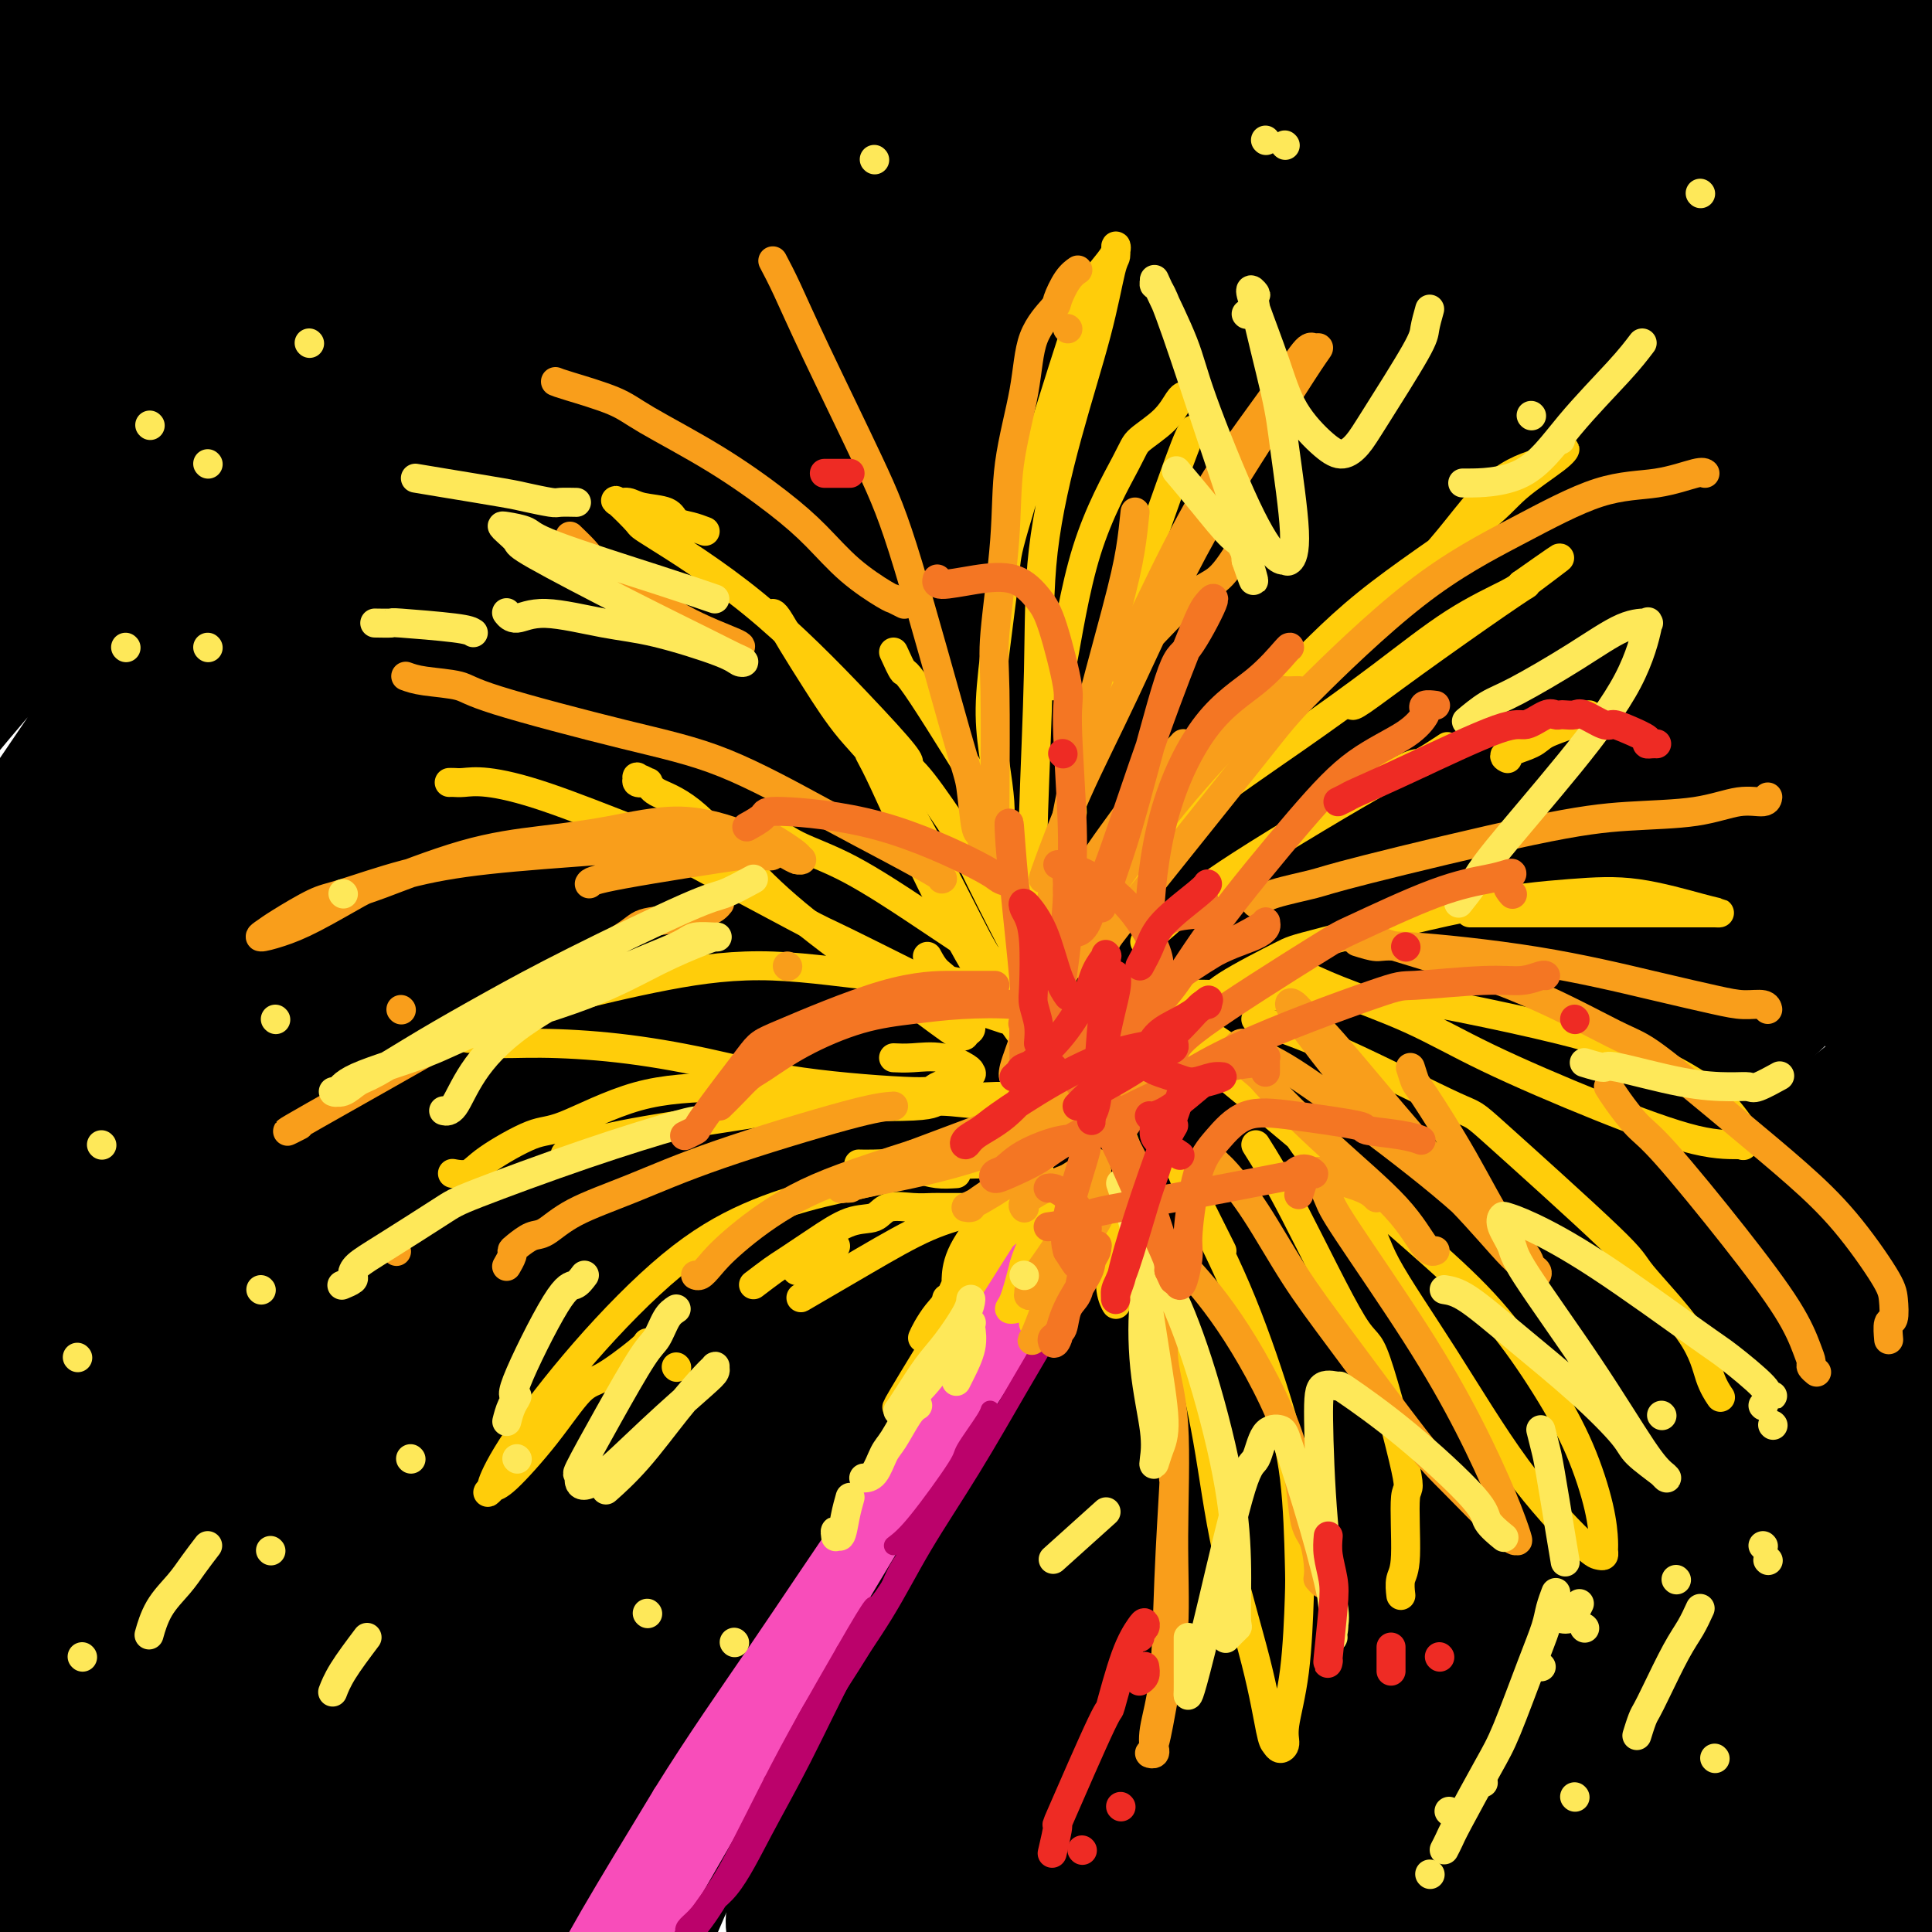 <svg viewBox='0 0 400 400' version='1.1' xmlns='http://www.w3.org/2000/svg' xmlns:xlink='http://www.w3.org/1999/xlink'><g fill='none' stroke='rgb(0,0,0)' stroke-width='28' stroke-linecap='round' stroke-linejoin='round'><path d='M220,49c-1.958,4.458 -3.916,8.916 -6,13c-2.084,4.084 -4.295,7.794 -8,15c-3.705,7.206 -8.903,17.909 -13,27c-4.097,9.091 -7.093,16.570 -10,24c-2.907,7.430 -5.725,14.810 -8,22c-2.275,7.190 -4.007,14.191 -5,18c-0.993,3.809 -1.247,4.425 -2,7c-0.753,2.575 -2.006,7.107 -3,10c-0.994,2.893 -1.730,4.147 -2,5c-0.270,0.853 -0.073,1.307 0,2c0.073,0.693 0.021,1.627 0,2c-0.021,0.373 -0.010,0.187 0,0'/><path d='M283,42c-2.217,1.435 -4.434,2.870 -7,4c-2.566,1.130 -5.480,1.956 -19,12c-13.520,10.044 -37.646,29.306 -51,40c-13.354,10.694 -15.938,12.821 -29,26c-13.062,13.179 -36.603,37.410 -57,60c-20.397,22.590 -37.649,43.540 -53,64c-15.351,20.460 -28.799,40.430 -39,56c-10.201,15.570 -17.154,26.741 -20,31c-2.846,4.259 -1.585,1.606 -1,1c0.585,-0.606 0.493,0.835 6,-7c5.507,-7.835 16.612,-24.946 31,-46c14.388,-21.054 32.057,-46.052 52,-73c19.943,-26.948 42.159,-55.845 69,-85c26.841,-29.155 58.307,-58.569 76,-75c17.693,-16.431 21.614,-19.879 35,-30c13.386,-10.121 36.238,-26.915 48,-35c11.762,-8.085 12.434,-7.459 12,-7c-0.434,0.459 -1.972,0.752 -12,6c-10.028,5.248 -28.544,15.450 -55,34c-26.456,18.550 -60.851,45.446 -77,57c-16.149,11.554 -14.053,7.766 -41,35c-26.947,27.234 -82.939,85.491 -108,113c-25.061,27.509 -19.193,24.272 -25,35c-5.807,10.728 -23.289,35.423 -30,48c-6.711,12.577 -2.652,13.036 3,11c5.652,-2.036 12.896,-6.568 28,-24c15.104,-17.432 38.069,-47.765 51,-65c12.931,-17.235 15.828,-21.371 32,-43c16.172,-21.629 45.621,-60.751 71,-91c25.379,-30.249 46.690,-51.624 68,-73'/><path d='M241,21c17.966,-17.791 28.881,-25.770 35,-30c6.119,-4.230 7.443,-4.712 2,-1c-5.443,3.712 -17.652,11.617 -38,26c-20.348,14.383 -48.834,35.245 -80,63c-31.166,27.755 -65.013,62.403 -84,82c-18.987,19.597 -23.113,24.142 -38,43c-14.887,18.858 -40.536,52.030 -55,72c-14.464,19.970 -17.744,26.740 -18,30c-0.256,3.260 2.512,3.011 11,-6c8.488,-9.011 22.695,-26.785 40,-52c17.305,-25.215 37.709,-57.871 64,-94c26.291,-36.129 58.469,-75.732 76,-97c17.531,-21.268 20.417,-24.199 36,-38c15.583,-13.801 43.865,-38.470 55,-48c11.135,-9.530 5.124,-3.922 -1,1c-6.124,4.922 -12.360,9.158 -29,23c-16.640,13.842 -43.683,37.289 -71,63c-27.317,25.711 -54.907,53.686 -81,84c-26.093,30.314 -50.689,62.968 -64,81c-13.311,18.032 -15.337,21.441 -21,30c-5.663,8.559 -14.964,22.268 -17,28c-2.036,5.732 3.193,3.487 13,-8c9.807,-11.487 24.191,-32.217 42,-60c17.809,-27.783 39.042,-62.618 62,-96c22.958,-33.382 47.639,-65.312 67,-88c19.361,-22.688 33.401,-36.133 42,-44c8.599,-7.867 11.757,-10.155 5,-4c-6.757,6.155 -23.430,20.753 -34,30c-10.570,9.247 -15.038,13.143 -33,31c-17.962,17.857 -49.418,49.673 -74,77c-24.582,27.327 -42.291,50.163 -60,73'/><path d='M-7,192c-15.878,19.616 -25.572,32.155 -29,37c-3.428,4.845 -0.592,1.997 1,1c1.592,-0.997 1.938,-0.142 11,-13c9.062,-12.858 26.841,-39.430 47,-69c20.159,-29.570 42.699,-62.138 64,-90c21.301,-27.862 41.365,-51.019 53,-64c11.635,-12.981 14.842,-15.785 17,-18c2.158,-2.215 3.268,-3.839 -9,7c-12.268,10.839 -37.914,34.141 -53,48c-15.086,13.859 -19.611,18.274 -34,34c-14.389,15.726 -38.643,42.761 -57,64c-18.357,21.239 -30.819,36.681 -36,44c-5.181,7.319 -3.082,6.515 2,-1c5.082,-7.515 13.148,-21.743 17,-28c3.852,-6.257 3.492,-4.544 22,-30c18.508,-25.456 55.885,-78.080 73,-102c17.115,-23.920 13.969,-19.135 16,-21c2.031,-1.865 9.239,-10.380 12,-14c2.761,-3.620 1.073,-2.345 -7,6c-8.073,8.345 -22.533,23.760 -38,41c-15.467,17.240 -31.943,36.306 -46,52c-14.057,15.694 -25.696,28.016 -32,35c-6.304,6.984 -7.272,8.631 -6,6c1.272,-2.631 4.785,-9.539 8,-15c3.215,-5.461 6.134,-9.476 16,-24c9.866,-14.524 26.680,-39.558 40,-59c13.320,-19.442 23.148,-33.294 29,-41c5.852,-7.706 7.729,-9.267 8,-10c0.271,-0.733 -1.066,-0.638 -9,7c-7.934,7.638 -22.467,22.819 -37,38'/><path d='M36,13c-10.142,10.165 -12.496,13.078 -21,22c-8.504,8.922 -23.158,23.853 -31,32c-7.842,8.147 -8.871,9.510 -10,10c-1.129,0.490 -2.356,0.106 1,-6c3.356,-6.106 11.296,-17.933 21,-33c9.704,-15.067 21.172,-33.375 30,-47c8.828,-13.625 15.018,-22.567 18,-27c2.982,-4.433 2.757,-4.356 3,-5c0.243,-0.644 0.953,-2.008 -3,1c-3.953,3.008 -12.570,10.387 -23,21c-10.430,10.613 -22.672,24.461 -32,35c-9.328,10.539 -15.740,17.770 -20,22c-4.260,4.230 -6.368,5.458 -7,6c-0.632,0.542 0.210,0.396 2,-1c1.790,-1.396 4.527,-4.043 11,-12c6.473,-7.957 16.682,-21.223 27,-33c10.318,-11.777 20.743,-22.063 28,-28c7.257,-5.937 11.345,-7.523 14,-8c2.655,-0.477 3.878,0.155 0,7c-3.878,6.845 -12.858,19.903 -18,28c-5.142,8.097 -6.447,11.235 -13,22c-6.553,10.765 -18.356,29.158 -29,48c-10.644,18.842 -20.130,38.133 -22,48c-1.870,9.867 3.877,10.309 7,11c3.123,0.691 3.624,1.630 11,-3c7.376,-4.630 21.628,-14.830 37,-28c15.372,-13.170 31.865,-29.311 52,-48c20.135,-18.689 43.912,-39.927 57,-52c13.088,-12.073 15.485,-14.981 26,-22c10.515,-7.019 29.147,-18.148 37,-21c7.853,-2.852 4.926,2.574 2,8'/><path d='M191,-40c-12.700,15.589 -45.450,50.562 -62,68c-16.550,17.438 -16.902,17.342 -29,32c-12.098,14.658 -35.943,44.070 -55,69c-19.057,24.930 -33.325,45.380 -44,61c-10.675,15.620 -17.756,26.412 -21,32c-3.244,5.588 -2.649,5.971 1,3c3.649,-2.971 10.353,-9.296 22,-23c11.647,-13.704 28.237,-34.787 50,-60c21.763,-25.213 48.698,-54.554 64,-71c15.302,-16.446 18.969,-19.995 33,-33c14.031,-13.005 38.424,-35.465 54,-49c15.576,-13.535 22.336,-18.144 26,-20c3.664,-1.856 4.233,-0.961 0,3c-4.233,3.961 -13.269,10.986 -31,28c-17.731,17.014 -44.159,44.017 -59,59c-14.841,14.983 -18.095,17.946 -33,36c-14.905,18.054 -41.460,51.199 -62,80c-20.540,28.801 -35.064,53.258 -46,71c-10.936,17.742 -18.284,28.768 -21,35c-2.716,6.232 -0.799,7.671 4,5c4.799,-2.671 12.480,-9.453 29,-29c16.520,-19.547 41.880,-51.860 56,-70c14.120,-18.140 17.001,-22.106 35,-43c17.999,-20.894 51.115,-58.716 81,-90c29.885,-31.284 56.537,-56.031 81,-76c24.463,-19.969 46.737,-35.160 60,-43c13.263,-7.840 17.515,-8.330 21,-9c3.485,-0.670 6.202,-1.520 -5,8c-11.202,9.520 -36.324,29.409 -51,41c-14.676,11.591 -18.908,14.883 -37,31c-18.092,16.117 -50.046,45.058 -82,74'/><path d='M170,80c-27.022,26.376 -53.578,55.317 -78,84c-24.422,28.683 -46.710,57.109 -65,83c-18.290,25.891 -32.583,49.246 -41,68c-8.417,18.754 -10.958,32.907 -14,42c-3.042,9.093 -6.585,13.127 0,8c6.585,-5.127 23.297,-19.415 32,-28c8.703,-8.585 9.396,-11.468 21,-29c11.604,-17.532 34.118,-49.713 57,-81c22.882,-31.287 46.133,-61.679 72,-91c25.867,-29.321 54.350,-57.571 82,-82c27.650,-24.429 54.466,-45.036 77,-60c22.534,-14.964 40.784,-24.285 50,-29c9.216,-4.715 9.396,-4.826 11,-5c1.604,-0.174 4.632,-0.412 0,4c-4.632,4.412 -16.922,13.474 -37,29c-20.078,15.526 -47.943,37.516 -75,60c-27.057,22.484 -53.306,45.464 -83,75c-29.694,29.536 -62.832,65.629 -81,86c-18.168,20.371 -21.365,25.019 -36,45c-14.635,19.981 -40.707,55.294 -58,83c-17.293,27.706 -25.807,47.803 -31,62c-5.193,14.197 -7.066,22.492 -5,24c2.066,1.508 8.071,-3.770 18,-17c9.929,-13.230 23.783,-34.410 40,-60c16.217,-25.590 34.799,-55.590 61,-91c26.201,-35.410 60.023,-76.231 79,-99c18.977,-22.769 23.110,-27.485 43,-46c19.890,-18.515 55.538,-50.829 85,-75c29.462,-24.171 52.740,-40.200 72,-53c19.260,-12.800 34.503,-22.371 43,-27c8.497,-4.629 10.249,-4.314 12,-4'/><path d='M421,-44c10.794,-6.449 10.278,-7.072 -2,1c-12.278,8.072 -36.319,24.840 -60,42c-23.681,17.160 -47.003,34.714 -75,59c-27.997,24.286 -60.668,55.305 -79,73c-18.332,17.695 -22.325,22.067 -40,42c-17.675,19.933 -49.033,55.429 -74,87c-24.967,31.571 -43.542,59.218 -59,85c-15.458,25.782 -27.797,49.699 -35,68c-7.203,18.301 -9.268,30.987 -10,37c-0.732,6.013 -0.129,5.351 4,2c4.129,-3.351 11.784,-9.393 23,-25c11.216,-15.607 25.992,-40.779 45,-70c19.008,-29.221 42.249,-62.493 67,-95c24.751,-32.507 51.013,-64.251 82,-96c30.987,-31.749 66.699,-63.502 87,-81c20.301,-17.498 25.193,-20.739 42,-33c16.807,-12.261 45.531,-33.542 67,-48c21.469,-14.458 35.682,-22.093 39,-24c3.318,-1.907 -4.260,1.913 -7,3c-2.740,1.087 -0.641,-0.560 -17,11c-16.359,11.560 -51.175,36.327 -66,46c-14.825,9.673 -9.657,4.251 -39,31c-29.343,26.749 -93.196,85.670 -123,114c-29.804,28.330 -25.558,26.069 -39,44c-13.442,17.931 -44.571,56.056 -66,87c-21.429,30.944 -33.159,54.709 -42,74c-8.841,19.291 -14.792,34.109 -16,42c-1.208,7.891 2.329,8.855 8,4c5.671,-4.855 13.478,-15.530 27,-36c13.522,-20.470 32.761,-50.735 52,-81'/><path d='M115,319c16.484,-24.216 18.194,-26.254 35,-48c16.806,-21.746 48.707,-63.198 79,-97c30.293,-33.802 58.978,-59.954 87,-83c28.022,-23.046 55.383,-42.986 78,-58c22.617,-15.014 40.492,-25.101 50,-30c9.508,-4.899 10.650,-4.608 12,-5c1.350,-0.392 2.907,-1.467 -1,2c-3.907,3.467 -13.279,11.474 -31,25c-17.721,13.526 -43.789,32.569 -70,54c-26.211,21.431 -52.563,45.249 -80,72c-27.437,26.751 -55.958,56.434 -82,86c-26.042,29.566 -49.604,59.013 -69,88c-19.396,28.987 -34.625,57.513 -43,73c-8.375,15.487 -9.895,17.936 -11,24c-1.105,6.064 -1.796,15.742 2,16c3.796,0.258 12.080,-8.905 25,-26c12.920,-17.095 30.478,-42.124 51,-71c20.522,-28.876 44.009,-61.600 69,-92c24.991,-30.400 51.486,-58.475 79,-84c27.514,-25.525 56.048,-48.501 72,-61c15.952,-12.499 19.322,-14.522 27,-19c7.678,-4.478 19.664,-11.413 25,-14c5.336,-2.587 4.022,-0.828 -5,6c-9.022,6.828 -25.753,18.726 -48,36c-22.247,17.274 -50.010,39.925 -77,64c-26.990,24.075 -53.208,49.574 -77,75c-23.792,25.426 -45.157,50.780 -62,73c-16.843,22.220 -29.164,41.306 -35,51c-5.836,9.694 -5.187,9.994 -5,13c0.187,3.006 -0.090,8.716 6,5c6.090,-3.716 18.545,-16.858 31,-30'/><path d='M147,364c14.609,-16.571 35.631,-43.000 59,-70c23.369,-27.000 49.086,-54.571 75,-80c25.914,-25.429 52.025,-48.718 76,-68c23.975,-19.282 45.815,-34.559 57,-42c11.185,-7.441 11.714,-7.047 14,-8c2.286,-0.953 6.329,-3.252 4,0c-2.329,3.252 -11.028,12.055 -29,28c-17.972,15.945 -45.216,39.032 -71,63c-25.784,23.968 -50.107,48.819 -74,76c-23.893,27.181 -47.355,56.693 -60,73c-12.645,16.307 -14.471,19.408 -19,28c-4.529,8.592 -11.760,22.675 -14,30c-2.240,7.325 0.512,7.892 8,2c7.488,-5.892 19.712,-18.244 36,-37c16.288,-18.756 36.640,-43.918 59,-69c22.360,-25.082 46.728,-50.086 69,-71c22.272,-20.914 42.450,-37.738 55,-47c12.550,-9.262 17.474,-10.960 20,-12c2.526,-1.040 2.655,-1.421 0,1c-2.655,2.421 -8.095,7.644 -22,20c-13.905,12.356 -36.276,31.846 -58,53c-21.724,21.154 -42.802,43.972 -62,66c-19.198,22.028 -36.517,43.267 -47,59c-10.483,15.733 -14.130,25.961 -16,31c-1.870,5.039 -1.963,4.890 1,4c2.963,-0.890 8.984,-2.520 21,-13c12.016,-10.480 30.029,-29.811 50,-51c19.971,-21.189 41.899,-44.236 63,-64c21.101,-19.764 41.373,-36.244 56,-47c14.627,-10.756 23.608,-15.787 27,-17c3.392,-1.213 1.196,1.394 -1,4'/><path d='M424,206c-0.660,0.503 -1.811,-0.239 -12,9c-10.189,9.239 -29.418,28.459 -49,48c-19.582,19.541 -39.518,39.404 -57,58c-17.482,18.596 -32.510,35.927 -42,48c-9.490,12.073 -13.443,18.888 -16,23c-2.557,4.112 -3.719,5.520 2,0c5.719,-5.520 18.320,-17.970 26,-26c7.680,-8.030 10.440,-11.640 23,-24c12.560,-12.360 34.919,-33.469 52,-49c17.081,-15.531 28.883,-25.486 37,-31c8.117,-5.514 12.549,-6.589 15,-7c2.451,-0.411 2.922,-0.158 -2,5c-4.922,5.158 -15.238,15.220 -28,30c-12.762,14.780 -27.972,34.277 -37,45c-9.028,10.723 -11.875,12.670 -18,20c-6.125,7.330 -15.528,20.041 -20,27c-4.472,6.959 -4.012,8.165 -2,8c2.012,-0.165 5.575,-1.700 14,-9c8.425,-7.300 21.711,-20.364 35,-33c13.289,-12.636 26.579,-24.845 37,-33c10.421,-8.155 17.971,-12.255 22,-13c4.029,-0.745 4.537,1.864 5,3c0.463,1.136 0.881,0.797 -2,6c-2.881,5.203 -9.062,15.947 -16,27c-6.938,11.053 -14.635,22.413 -20,31c-5.365,8.587 -8.399,14.400 -10,19c-1.601,4.600 -1.769,7.985 1,8c2.769,0.015 8.476,-3.342 12,-6c3.524,-2.658 4.864,-4.617 10,-9c5.136,-4.383 14.068,-11.192 23,-18'/><path d='M407,363c7.378,-5.417 3.325,-2.458 2,-1c-1.325,1.458 0.080,1.417 -2,5c-2.080,3.583 -7.644,10.790 -12,17c-4.356,6.210 -7.505,11.423 -9,13c-1.495,1.577 -1.338,-0.482 -2,1c-0.662,1.482 -2.145,6.505 0,0c2.145,-6.505 7.918,-24.538 11,-34c3.082,-9.462 3.474,-10.355 5,-18c1.526,-7.645 4.186,-22.043 5,-35c0.814,-12.957 -0.219,-24.471 -1,-36c-0.781,-11.529 -1.312,-23.071 -4,-35c-2.688,-11.929 -7.534,-24.246 -10,-31c-2.466,-6.754 -2.551,-7.945 -4,-15c-1.449,-7.055 -4.260,-19.974 -6,-32c-1.740,-12.026 -2.407,-23.157 -2,-35c0.407,-11.843 1.888,-24.396 4,-36c2.112,-11.604 4.855,-22.258 8,-31c3.145,-8.742 6.691,-15.571 9,-20c2.309,-4.429 3.381,-6.459 4,-6c0.619,0.459 0.786,3.406 1,5c0.214,1.594 0.477,1.833 -1,8c-1.477,6.167 -4.694,18.261 -9,32c-4.306,13.739 -9.703,29.121 -15,46c-5.297,16.879 -10.495,35.254 -15,53c-4.505,17.746 -8.317,34.863 -12,53c-3.683,18.137 -7.235,37.295 -9,48c-1.765,10.705 -1.741,12.957 -2,22c-0.259,9.043 -0.801,24.878 -1,37c-0.199,12.122 -0.053,20.533 0,26c0.053,5.467 0.015,7.991 0,9c-0.015,1.009 -0.008,0.505 0,0'/><path d='M340,373c-0.691,15.178 -0.918,6.122 -1,-6c-0.082,-12.122 -0.020,-27.312 0,-37c0.020,-9.688 -0.001,-13.876 0,-30c0.001,-16.124 0.024,-44.185 2,-71c1.976,-26.815 5.903,-52.383 10,-77c4.097,-24.617 8.362,-48.283 12,-69c3.638,-20.717 6.650,-38.485 9,-52c2.350,-13.515 4.039,-22.777 4,-29c-0.039,-6.223 -1.804,-9.408 -4,-10c-2.196,-0.592 -4.821,1.407 -6,2c-1.179,0.593 -0.912,-0.222 -5,7c-4.088,7.222 -12.531,22.481 -21,41c-8.469,18.519 -16.964,40.298 -25,64c-8.036,23.702 -15.612,49.327 -22,74c-6.388,24.673 -11.590,48.395 -17,72c-5.410,23.605 -11.030,47.092 -14,60c-2.970,12.908 -3.289,15.235 -4,21c-0.711,5.765 -1.814,14.967 -2,19c-0.186,4.033 0.543,2.895 3,0c2.457,-2.895 6.641,-7.549 15,-27c8.359,-19.451 20.894,-53.699 26,-69c5.106,-15.301 2.783,-11.653 18,-45c15.217,-33.347 47.974,-103.687 64,-136c16.026,-32.313 15.321,-26.598 21,-34c5.679,-7.402 17.743,-27.922 22,-37c4.257,-9.078 0.707,-6.714 -5,-4c-5.707,2.714 -13.571,5.779 -29,18c-15.429,12.221 -38.423,33.598 -50,43c-11.577,9.402 -11.736,6.829 -30,28c-18.264,21.171 -54.632,66.085 -91,111'/><path d='M220,200c-23.873,32.483 -38.055,58.189 -53,89c-14.945,30.811 -30.653,66.725 -39,86c-8.347,19.275 -9.333,21.911 -13,33c-3.667,11.089 -10.017,30.633 -12,40c-1.983,9.367 0.399,8.559 4,4c3.601,-4.559 8.421,-12.868 16,-29c7.579,-16.132 17.917,-40.085 29,-67c11.083,-26.915 22.912,-56.791 39,-90c16.088,-33.209 36.434,-69.752 48,-90c11.566,-20.248 14.353,-24.200 26,-40c11.647,-15.800 32.155,-43.447 44,-59c11.845,-15.553 15.027,-19.011 16,-21c0.973,-1.989 -0.264,-2.509 -8,3c-7.736,5.509 -21.972,17.045 -41,33c-19.028,15.955 -42.850,36.327 -66,58c-23.150,21.673 -45.629,44.646 -68,73c-22.371,28.354 -44.634,62.087 -57,81c-12.366,18.913 -14.834,23.005 -23,38c-8.166,14.995 -22.030,40.894 -31,60c-8.970,19.106 -13.048,31.419 -9,31c4.048,-0.419 16.221,-13.571 25,-25c8.779,-11.429 14.164,-21.136 18,-29c3.836,-7.864 6.122,-13.887 19,-36c12.878,-22.113 36.348,-60.318 48,-79c11.652,-18.682 11.486,-17.842 28,-37c16.514,-19.158 49.709,-58.315 64,-75c14.291,-16.685 9.677,-10.899 10,-10c0.323,0.899 5.581,-3.089 4,-2c-1.581,1.089 -10.003,7.255 -16,12c-5.997,4.745 -9.571,8.070 -22,20c-12.429,11.930 -33.715,32.465 -55,53'/><path d='M145,225c-24.538,23.045 -39.385,38.158 -55,56c-15.615,17.842 -32.000,38.413 -45,57c-13.000,18.587 -22.616,35.191 -30,47c-7.384,11.809 -12.537,18.825 -12,21c0.537,2.175 6.765,-0.491 8,0c1.235,0.491 -2.524,4.139 9,-7c11.524,-11.139 38.331,-37.065 62,-61c23.669,-23.935 44.202,-45.877 57,-59c12.798,-13.123 17.863,-17.426 34,-31c16.137,-13.574 43.345,-36.420 68,-54c24.655,-17.580 46.756,-29.893 67,-40c20.244,-10.107 38.630,-18.008 51,-21c12.370,-2.992 18.725,-1.075 22,0c3.275,1.075 3.470,1.307 1,6c-2.470,4.693 -7.605,13.847 -19,28c-11.395,14.153 -29.048,33.307 -47,54c-17.952,20.693 -36.202,42.926 -55,69c-18.798,26.074 -38.144,55.989 -49,73c-10.856,17.011 -13.222,21.119 -20,33c-6.778,11.881 -17.968,31.534 -23,42c-5.032,10.466 -3.907,11.743 -2,12c1.907,0.257 4.596,-0.506 11,-9c6.404,-8.494 16.522,-24.718 34,-50c17.478,-25.282 42.314,-59.622 56,-79c13.686,-19.378 16.220,-23.793 31,-41c14.780,-17.207 41.806,-47.207 63,-69c21.194,-21.793 36.558,-35.378 49,-45c12.442,-9.622 21.964,-15.280 27,-18c5.036,-2.720 5.587,-2.502 4,-1c-1.587,1.502 -5.310,4.286 -17,15c-11.690,10.714 -31.345,29.357 -51,48'/><path d='M374,201c-14.317,13.327 -16.108,15.143 -29,30c-12.892,14.857 -36.884,42.755 -56,69c-19.116,26.245 -33.355,50.838 -45,73c-11.645,22.162 -20.694,41.892 -26,55c-5.306,13.108 -6.867,19.595 -6,23c0.867,3.405 4.162,3.729 10,-1c5.838,-4.729 14.219,-14.510 27,-33c12.781,-18.490 29.963,-45.690 40,-61c10.037,-15.310 12.929,-18.729 25,-35c12.071,-16.271 33.319,-45.393 52,-67c18.681,-21.607 34.794,-35.700 48,-46c13.206,-10.300 23.506,-16.809 30,-17c6.494,-0.191 9.181,5.935 8,11c-1.181,5.065 -6.229,9.068 -10,13c-3.771,3.932 -6.263,7.793 -16,20c-9.737,12.207 -26.717,32.759 -43,53c-16.283,20.241 -31.868,40.172 -46,59c-14.132,18.828 -26.813,36.553 -36,51c-9.187,14.447 -14.882,25.615 -18,33c-3.118,7.385 -3.660,10.987 0,11c3.660,0.013 11.522,-3.564 16,-6c4.478,-2.436 5.571,-3.732 14,-13c8.429,-9.268 24.192,-26.507 38,-42c13.808,-15.493 25.660,-29.241 36,-41c10.340,-11.759 19.168,-21.529 24,-26c4.832,-4.471 5.667,-3.644 6,-4c0.333,-0.356 0.164,-1.894 -4,2c-4.164,3.894 -12.322,13.219 -25,27c-12.678,13.781 -29.875,32.018 -39,42c-9.125,9.982 -10.179,11.709 -15,17c-4.821,5.291 -13.411,14.145 -22,23'/><path d='M312,421c-17.826,18.611 -9.892,9.640 -7,6c2.892,-3.640 0.743,-1.948 3,-8c2.257,-6.052 8.922,-19.850 18,-37c9.078,-17.150 20.571,-37.654 27,-49c6.429,-11.346 7.794,-13.534 13,-20c5.206,-6.466 14.253,-17.209 19,-22c4.747,-4.791 5.196,-3.629 5,-1c-0.196,2.629 -1.036,6.724 -8,16c-6.964,9.276 -20.053,23.734 -32,39c-11.947,15.266 -22.753,31.340 -34,47c-11.247,15.660 -22.936,30.905 -29,39c-6.064,8.095 -6.505,9.041 -8,11c-1.495,1.959 -4.046,4.933 -5,6c-0.954,1.067 -0.311,0.228 3,-6c3.311,-6.228 9.291,-17.844 18,-34c8.709,-16.156 20.145,-36.850 32,-58c11.855,-21.150 24.127,-42.755 34,-60c9.873,-17.245 17.348,-30.130 21,-36c3.652,-5.870 3.483,-4.727 4,-5c0.517,-0.273 1.720,-1.964 -2,3c-3.720,4.964 -12.363,16.583 -24,32c-11.637,15.417 -26.267,34.631 -40,53c-13.733,18.369 -26.570,35.893 -37,49c-10.430,13.107 -18.454,21.797 -23,27c-4.546,5.203 -5.615,6.919 -5,4c0.615,-2.919 2.914,-10.474 5,-16c2.086,-5.526 3.960,-9.025 10,-24c6.040,-14.975 16.248,-41.426 28,-67c11.752,-25.574 25.049,-50.270 38,-73c12.951,-22.730 25.558,-43.494 36,-60c10.442,-16.506 18.721,-28.753 27,-41'/><path d='M399,136c12.784,-19.754 13.244,-18.639 14,-19c0.756,-0.361 1.807,-2.198 2,-3c0.193,-0.802 -0.473,-0.567 -2,0c-1.527,0.567 -3.914,1.467 -11,7c-7.086,5.533 -18.869,15.697 -30,27c-11.131,11.303 -21.610,23.743 -31,35c-9.390,11.257 -17.691,21.331 -22,28c-4.309,6.669 -4.626,9.934 -5,12c-0.374,2.066 -0.804,2.933 1,2c1.804,-0.933 5.842,-3.665 13,-10c7.158,-6.335 17.434,-16.272 29,-28c11.566,-11.728 24.420,-25.247 35,-35c10.580,-9.753 18.887,-15.741 23,-19c4.113,-3.259 4.032,-3.788 4,-4c-0.032,-0.212 -0.016,-0.106 0,0'/></g>
<g fill='none' stroke='rgb(248,77,186)' stroke-width='4' stroke-linecap='round' stroke-linejoin='round'><path d='M202,270c-0.496,0.907 -0.993,1.813 -3,6c-2.007,4.187 -5.525,11.653 -8,16c-2.475,4.347 -3.906,5.575 -6,10c-2.094,4.425 -4.852,12.047 -7,17c-2.148,4.953 -3.686,7.237 -5,9c-1.314,1.763 -2.405,3.006 -3,4c-0.595,0.994 -0.696,1.739 -1,2c-0.304,0.261 -0.812,0.037 0,-1c0.812,-1.037 2.944,-2.886 4,-4c1.056,-1.114 1.035,-1.492 4,-6c2.965,-4.508 8.916,-13.148 14,-21c5.084,-7.852 9.299,-14.918 13,-21c3.701,-6.082 6.886,-11.181 9,-15c2.114,-3.819 3.158,-6.360 4,-8c0.842,-1.640 1.482,-2.379 1,-2c-0.482,0.379 -2.085,1.878 -3,3c-0.915,1.122 -1.141,1.869 -5,7c-3.859,5.131 -11.353,14.646 -18,24c-6.647,9.354 -12.449,18.547 -18,28c-5.551,9.453 -10.850,19.165 -16,28c-5.150,8.835 -10.150,16.793 -14,24c-3.850,7.207 -6.550,13.664 -8,17c-1.450,3.336 -1.649,3.549 -2,4c-0.351,0.451 -0.854,1.138 0,0c0.854,-1.138 3.066,-4.100 6,-9c2.934,-4.900 6.591,-11.736 11,-20c4.409,-8.264 9.572,-17.956 15,-27c5.428,-9.044 11.122,-17.441 16,-25c4.878,-7.559 8.939,-14.279 13,-21'/><path d='M195,289c11.776,-18.735 10.717,-14.573 11,-14c0.283,0.573 1.907,-2.444 3,-4c1.093,-1.556 1.654,-1.650 2,-2c0.346,-0.350 0.479,-0.955 -1,1c-1.479,1.955 -4.568,6.471 -9,13c-4.432,6.529 -10.207,15.070 -16,24c-5.793,8.930 -11.604,18.249 -16,26c-4.396,7.751 -7.376,13.933 -9,17c-1.624,3.067 -1.893,3.019 -2,3c-0.107,-0.019 -0.054,-0.010 0,0'/></g>
<g fill='none' stroke='rgb(248,77,186)' stroke-width='6' stroke-linecap='round' stroke-linejoin='round'><path d='M212,255c-1.176,1.998 -2.353,3.996 -3,5c-0.647,1.004 -0.765,1.015 -5,8c-4.235,6.985 -12.586,20.944 -19,32c-6.414,11.056 -10.891,19.210 -16,29c-5.109,9.790 -10.849,21.217 -14,27c-3.151,5.783 -3.712,5.923 -6,10c-2.288,4.077 -6.303,12.092 -9,17c-2.697,4.908 -4.076,6.711 -5,8c-0.924,1.289 -1.392,2.065 -1,1c0.392,-1.065 1.645,-3.970 4,-8c2.355,-4.030 5.813,-9.187 12,-19c6.187,-9.813 15.103,-24.284 20,-32c4.897,-7.716 5.775,-8.677 10,-15c4.225,-6.323 11.797,-18.009 18,-27c6.203,-8.991 11.035,-15.288 15,-21c3.965,-5.712 7.061,-10.840 9,-14c1.939,-3.160 2.720,-4.353 3,-5c0.280,-0.647 0.059,-0.748 -1,0c-1.059,0.748 -2.957,2.344 -8,9c-5.043,6.656 -13.229,18.372 -18,25c-4.771,6.628 -6.125,8.167 -11,16c-4.875,7.833 -13.272,21.959 -21,34c-7.728,12.041 -14.788,21.995 -21,32c-6.212,10.005 -11.576,20.060 -16,27c-4.424,6.940 -7.906,10.766 -10,13c-2.094,2.234 -2.798,2.877 -3,3c-0.202,0.123 0.100,-0.275 1,-2c0.900,-1.725 2.400,-4.779 6,-11c3.600,-6.221 9.300,-15.611 15,-25'/><path d='M138,372c6.998,-11.275 13.494,-20.464 20,-30c6.506,-9.536 13.024,-19.421 19,-28c5.976,-8.579 11.410,-15.853 17,-23c5.590,-7.147 11.335,-14.165 16,-20c4.665,-5.835 8.250,-10.485 10,-13c1.750,-2.515 1.666,-2.894 2,-4c0.334,-1.106 1.085,-2.938 1,-3c-0.085,-0.062 -1.006,1.645 -4,6c-2.994,4.355 -8.062,11.358 -14,20c-5.938,8.642 -12.747,18.924 -20,30c-7.253,11.076 -14.950,22.946 -22,34c-7.050,11.054 -13.453,21.290 -20,32c-6.547,10.710 -13.239,21.892 -17,28c-3.761,6.108 -4.592,7.142 -7,10c-2.408,2.858 -6.394,7.540 -8,10c-1.606,2.460 -0.830,2.696 0,2c0.830,-0.696 1.716,-2.326 6,-9c4.284,-6.674 11.965,-18.394 16,-25c4.035,-6.606 4.422,-8.099 9,-15c4.578,-6.901 13.346,-19.209 21,-30c7.654,-10.791 14.192,-20.065 20,-29c5.808,-8.935 10.884,-17.530 16,-25c5.116,-7.470 10.271,-13.816 14,-19c3.729,-5.184 6.031,-9.206 8,-12c1.969,-2.794 3.604,-4.360 4,-5c0.396,-0.640 -0.448,-0.354 -1,0c-0.552,0.354 -0.811,0.777 -3,4c-2.189,3.223 -6.308,9.245 -11,17c-4.692,7.755 -9.955,17.242 -16,27c-6.045,9.758 -12.870,19.788 -19,30c-6.130,10.212 -11.565,20.606 -17,31'/><path d='M158,363c-13.360,22.014 -13.260,22.549 -16,28c-2.740,5.451 -8.321,15.818 -11,21c-2.679,5.182 -2.456,5.180 -3,6c-0.544,0.820 -1.854,2.464 -2,3c-0.146,0.536 0.870,-0.036 3,-4c2.130,-3.964 5.372,-11.321 10,-20c4.628,-8.679 10.643,-18.682 17,-30c6.357,-11.318 13.058,-23.953 17,-31c3.942,-7.047 5.125,-8.506 9,-15c3.875,-6.494 10.442,-18.023 16,-27c5.558,-8.977 10.107,-15.403 14,-21c3.893,-5.597 7.129,-10.367 9,-13c1.871,-2.633 2.376,-3.130 3,-4c0.624,-0.870 1.368,-2.112 0,0c-1.368,2.112 -4.847,7.579 -7,11c-2.153,3.421 -2.981,4.795 -7,11c-4.019,6.205 -11.231,17.241 -18,27c-6.769,9.759 -13.096,18.243 -19,28c-5.904,9.757 -11.386,20.788 -17,31c-5.614,10.212 -11.359,19.605 -16,28c-4.641,8.395 -8.178,15.794 -11,21c-2.822,5.206 -4.927,8.221 -6,10c-1.073,1.779 -1.112,2.321 -1,2c0.112,-0.321 0.375,-1.507 1,-2c0.625,-0.493 1.610,-0.295 4,-4c2.390,-3.705 6.184,-11.314 11,-20c4.816,-8.686 10.655,-18.449 16,-28c5.345,-9.551 10.196,-18.890 16,-29c5.804,-10.110 12.563,-20.991 16,-27c3.437,-6.009 3.554,-7.145 6,-11c2.446,-3.855 7.223,-10.427 12,-17'/><path d='M204,287c13.845,-22.765 7.957,-11.678 6,-8c-1.957,3.678 0.017,-0.053 0,0c-0.017,0.053 -2.026,3.891 -6,10c-3.974,6.109 -9.912,14.491 -16,23c-6.088,8.509 -12.326,17.145 -19,27c-6.674,9.855 -13.782,20.928 -18,27c-4.218,6.072 -5.544,7.141 -9,13c-3.456,5.859 -9.042,16.508 -13,24c-3.958,7.492 -6.288,11.828 -8,15c-1.712,3.172 -2.807,5.181 -3,6c-0.193,0.819 0.518,0.449 2,-1c1.482,-1.449 3.737,-3.977 8,-11c4.263,-7.023 10.534,-18.541 14,-25c3.466,-6.459 4.128,-7.858 8,-14c3.872,-6.142 10.955,-17.026 17,-27c6.045,-9.974 11.053,-19.037 16,-28c4.947,-8.963 9.833,-17.827 15,-25c5.167,-7.173 10.615,-12.656 14,-17c3.385,-4.344 4.708,-7.548 6,-10c1.292,-2.452 2.555,-4.152 3,-5c0.445,-0.848 0.073,-0.843 0,-1c-0.073,-0.157 0.154,-0.474 0,0c-0.154,0.474 -0.688,1.740 -4,6c-3.312,4.260 -9.403,11.513 -15,19c-5.597,7.487 -10.700,15.206 -16,23c-5.300,7.794 -10.798,15.662 -17,25c-6.202,9.338 -13.109,20.146 -17,26c-3.891,5.854 -4.764,6.755 -8,12c-3.236,5.245 -8.833,14.835 -13,22c-4.167,7.165 -6.905,11.904 -9,15c-2.095,3.096 -3.548,4.548 -5,6'/><path d='M117,414c-8.604,12.619 -4.115,3.668 -1,-2c3.115,-5.668 4.857,-8.053 6,-10c1.143,-1.947 1.687,-3.455 5,-9c3.313,-5.545 9.393,-15.126 15,-24c5.607,-8.874 10.739,-17.042 16,-25c5.261,-7.958 10.649,-15.705 16,-23c5.351,-7.295 10.664,-14.137 16,-21c5.336,-6.863 10.693,-13.748 15,-19c4.307,-5.252 7.563,-8.870 11,-13c3.437,-4.130 7.054,-8.771 9,-11c1.946,-2.229 2.220,-2.048 3,-3c0.780,-0.952 2.065,-3.039 3,-4c0.935,-0.961 1.521,-0.797 2,-1c0.479,-0.203 0.851,-0.772 1,-1c0.149,-0.228 0.074,-0.114 0,0'/></g>
<g fill='none' stroke='rgb(187,2,107)' stroke-width='4' stroke-linecap='round' stroke-linejoin='round'><path d='M229,254c-0.791,1.028 -1.582,2.056 -2,3c-0.418,0.944 -0.462,1.804 -2,5c-1.538,3.196 -4.571,8.729 -7,13c-2.429,4.271 -4.255,7.280 -7,12c-2.745,4.720 -6.410,11.151 -10,17c-3.590,5.849 -7.106,11.116 -10,16c-2.894,4.884 -5.167,9.384 -8,14c-2.833,4.616 -6.227,9.346 -9,14c-2.773,4.654 -4.925,9.230 -7,13c-2.075,3.770 -4.073,6.733 -5,8c-0.927,1.267 -0.784,0.837 -1,1c-0.216,0.163 -0.790,0.920 -1,1c-0.210,0.080 -0.057,-0.517 0,-1c0.057,-0.483 0.016,-0.852 0,-1c-0.016,-0.148 -0.008,-0.074 0,0'/><path d='M185,320c1.238,-0.945 2.475,-1.890 5,-5c2.525,-3.110 6.337,-8.385 8,-11c1.663,-2.615 1.176,-2.571 2,-4c0.824,-1.429 2.958,-4.332 4,-6c1.042,-1.668 0.993,-2.100 1,-2c0.007,0.100 0.071,0.732 0,1c-0.071,0.268 -0.277,0.173 -2,3c-1.723,2.827 -4.962,8.578 -9,16c-4.038,7.422 -8.875,16.516 -12,22c-3.125,5.484 -4.539,7.359 -7,12c-2.461,4.641 -5.969,12.049 -9,18c-3.031,5.951 -5.586,10.447 -8,15c-2.414,4.553 -4.687,9.165 -7,12c-2.313,2.835 -4.667,3.893 -6,5c-1.333,1.107 -1.644,2.262 -2,3c-0.356,0.738 -0.756,1.060 -1,1c-0.244,-0.060 -0.330,-0.502 0,-1c0.330,-0.498 1.077,-1.050 2,-2c0.923,-0.950 2.023,-2.296 5,-7c2.977,-4.704 7.830,-12.765 11,-19c3.170,-6.235 4.655,-10.643 7,-15c2.345,-4.357 5.548,-8.662 8,-12c2.452,-3.338 4.151,-5.708 5,-7c0.849,-1.292 0.849,-1.504 1,-2c0.151,-0.496 0.455,-1.274 1,-2c0.545,-0.726 1.332,-1.401 1,-1c-0.332,0.401 -1.782,1.877 -3,4c-1.218,2.123 -2.205,4.892 -5,10c-2.795,5.108 -7.397,12.554 -12,20'/><path d='M163,366c-3.672,6.304 -3.352,5.564 -5,9c-1.648,3.436 -5.264,11.050 -8,16c-2.736,4.950 -4.592,7.238 -6,9c-1.408,1.762 -2.367,2.999 -3,4c-0.633,1.001 -0.939,1.766 -1,2c-0.061,0.234 0.124,-0.062 1,-2c0.876,-1.938 2.444,-5.516 4,-8c1.556,-2.484 3.100,-3.872 6,-9c2.900,-5.128 7.157,-13.997 11,-21c3.843,-7.003 7.272,-12.142 10,-17c2.728,-4.858 4.756,-9.435 7,-13c2.244,-3.565 4.705,-6.117 6,-8c1.295,-1.883 1.425,-3.097 2,-4c0.575,-0.903 1.595,-1.494 2,-2c0.405,-0.506 0.194,-0.928 0,-1c-0.194,-0.072 -0.373,0.205 -1,1c-0.627,0.795 -1.704,2.107 -3,5c-1.296,2.893 -2.813,7.368 -6,13c-3.187,5.632 -8.044,12.423 -12,19c-3.956,6.577 -7.010,12.942 -9,17c-1.990,4.058 -2.916,5.810 -5,9c-2.084,3.190 -5.324,7.817 -8,12c-2.676,4.183 -4.786,7.921 -6,10c-1.214,2.079 -1.531,2.500 -2,3c-0.469,0.500 -1.089,1.080 -1,1c0.089,-0.080 0.888,-0.819 2,-3c1.112,-2.181 2.538,-5.806 4,-8c1.462,-2.194 2.959,-2.959 6,-8c3.041,-5.041 7.626,-14.357 11,-21c3.374,-6.643 5.535,-10.612 8,-15c2.465,-4.388 5.232,-9.194 8,-14'/><path d='M175,342c7.088,-12.364 5.807,-9.273 6,-9c0.193,0.273 1.860,-2.273 3,-4c1.140,-1.727 1.754,-2.636 2,-3c0.246,-0.364 0.123,-0.182 0,0'/></g>
<g fill='none' stroke='rgb(255,205,10)' stroke-width='6' stroke-linecap='round' stroke-linejoin='round'><path d='M223,250c-1.003,-0.030 -2.006,-0.061 -3,0c-0.994,0.061 -1.978,0.212 -3,0c-1.022,-0.212 -2.083,-0.788 -3,-1c-0.917,-0.212 -1.691,-0.061 -2,0c-0.309,0.061 -0.155,0.030 0,0'/><path d='M173,258c-0.558,0.754 -1.116,1.509 -2,2c-0.884,0.491 -2.093,0.720 -3,1c-0.907,0.280 -1.511,0.611 -2,1c-0.489,0.389 -0.862,0.835 -1,1c-0.138,0.165 -0.039,0.047 0,0c0.039,-0.047 0.020,-0.024 0,0'/><path d='M140,283c0.000,0.000 0.100,0.100 0.1,0.1'/><path d='M156,266c1.486,-1.131 2.972,-2.263 4,-3c1.028,-0.737 1.600,-1.081 3,-2c1.400,-0.919 3.630,-2.414 6,-4c2.370,-1.586 4.879,-3.262 7,-4c2.121,-0.738 3.854,-0.537 5,-1c1.146,-0.463 1.705,-1.588 3,-2c1.295,-0.412 3.324,-0.110 5,0c1.676,0.110 2.997,0.030 4,0c1.003,-0.030 1.687,-0.008 2,0c0.313,0.008 0.255,0.002 1,0c0.745,-0.002 2.293,-0.001 3,0c0.707,0.001 0.572,0.000 1,0c0.428,-0.000 1.419,-0.001 2,0c0.581,0.001 0.753,0.002 1,0c0.247,-0.002 0.568,-0.009 1,0c0.432,0.009 0.976,0.032 1,0c0.024,-0.032 -0.472,-0.120 -1,0c-0.528,0.120 -1.089,0.446 -3,1c-1.911,0.554 -5.172,1.334 -9,3c-3.828,1.666 -8.223,4.218 -13,7c-4.777,2.782 -9.936,5.795 -12,7c-2.064,1.205 -1.032,0.603 0,0'/><path d='M134,278c-0.163,0.316 -0.327,0.631 -2,2c-1.673,1.369 -4.857,3.791 -7,5c-2.143,1.209 -3.245,1.204 -5,3c-1.755,1.796 -4.165,5.391 -7,9c-2.835,3.609 -6.097,7.231 -8,9c-1.903,1.769 -2.449,1.683 -3,2c-0.551,0.317 -1.108,1.035 -1,1c0.108,-0.035 0.882,-0.824 1,-1c0.118,-0.176 -0.419,0.260 0,-1c0.419,-1.260 1.793,-4.217 5,-9c3.207,-4.783 8.247,-11.391 14,-18c5.753,-6.609 12.219,-13.218 18,-18c5.781,-4.782 10.878,-7.736 16,-10c5.122,-2.264 10.270,-3.836 15,-5c4.730,-1.164 9.043,-1.920 13,-3c3.957,-1.080 7.558,-2.486 10,-3c2.442,-0.514 3.726,-0.138 5,0c1.274,0.138 2.537,0.037 4,0c1.463,-0.037 3.125,-0.010 4,0c0.875,0.010 0.964,0.003 1,0c0.036,-0.003 0.018,-0.001 0,0'/><path d='M198,243c-1.325,0.083 -2.650,0.166 -4,0c-1.350,-0.166 -2.726,-0.580 -4,-1c-1.274,-0.420 -2.444,-0.844 -4,-1c-1.556,-0.156 -3.496,-0.042 -5,0c-1.504,0.042 -2.573,0.012 -3,0c-0.427,-0.012 -0.214,-0.006 0,0'/><path d='M117,239c0.958,-0.618 1.916,-1.236 4,-2c2.084,-0.764 5.295,-1.674 13,-3c7.705,-1.326 19.905,-3.070 25,-4c5.095,-0.930 3.085,-1.048 8,-1c4.915,0.048 16.756,0.261 22,0c5.244,-0.261 3.890,-0.998 6,-1c2.110,-0.002 7.684,0.729 11,1c3.316,0.271 4.376,0.082 5,0c0.624,-0.082 0.814,-0.059 1,0c0.186,0.059 0.367,0.152 0,0c-0.367,-0.152 -1.283,-0.549 -2,-1c-0.717,-0.451 -1.236,-0.956 -3,-1c-1.764,-0.044 -4.772,0.374 -11,0c-6.228,-0.374 -15.676,-1.540 -24,-2c-8.324,-0.460 -15.525,-0.212 -22,0c-6.475,0.212 -12.223,0.390 -18,2c-5.777,1.610 -11.584,4.652 -15,6c-3.416,1.348 -4.443,1.002 -7,2c-2.557,0.998 -6.644,3.340 -9,5c-2.356,1.660 -2.980,2.639 -4,3c-1.020,0.361 -2.434,0.103 -3,0c-0.566,-0.103 -0.283,-0.052 0,0'/><path d='M185,219c1.156,0.054 2.312,0.108 4,0c1.688,-0.108 3.908,-0.376 6,0c2.092,0.376 4.057,1.398 5,2c0.943,0.602 0.866,0.784 1,1c0.134,0.216 0.481,0.466 -1,1c-1.481,0.534 -4.790,1.352 -6,2c-1.210,0.648 -0.322,1.126 -5,1c-4.678,-0.126 -14.922,-0.856 -23,-2c-8.078,-1.144 -13.989,-2.703 -20,-4c-6.011,-1.297 -12.121,-2.333 -18,-3c-5.879,-0.667 -11.525,-0.965 -16,-1c-4.475,-0.035 -7.778,0.192 -10,0c-2.222,-0.192 -3.363,-0.805 -4,-1c-0.637,-0.195 -0.771,0.026 -1,0c-0.229,-0.026 -0.553,-0.300 0,-1c0.553,-0.700 1.983,-1.825 5,-3c3.017,-1.175 7.621,-2.398 14,-4c6.379,-1.602 14.534,-3.582 22,-5c7.466,-1.418 14.243,-2.273 22,-2c7.757,0.273 16.494,1.676 21,2c4.506,0.324 4.782,-0.430 9,0c4.218,0.430 12.377,2.045 19,4c6.623,1.955 11.711,4.251 16,6c4.289,1.749 7.780,2.952 11,4c3.220,1.048 6.170,1.943 8,3c1.830,1.057 2.540,2.278 3,3c0.460,0.722 0.670,0.946 1,1c0.330,0.054 0.781,-0.062 1,0c0.219,0.062 0.205,0.304 -1,0c-1.205,-0.304 -3.603,-1.152 -6,-2'/><path d='M242,221c-2.087,-0.955 -4.805,-2.842 -10,-6c-5.195,-3.158 -12.866,-7.586 -20,-12c-7.134,-4.414 -13.729,-8.815 -17,-11c-3.271,-2.185 -3.216,-2.155 -6,-4c-2.784,-1.845 -8.406,-5.566 -13,-8c-4.594,-2.434 -8.159,-3.580 -11,-5c-2.841,-1.420 -4.957,-3.113 -6,-4c-1.043,-0.887 -1.012,-0.968 -1,-1c0.012,-0.032 0.006,-0.016 0,0'/><path d='M192,198c0.586,1.087 1.173,2.175 2,3c0.827,0.825 1.895,1.389 3,3c1.105,1.611 2.248,4.271 3,6c0.752,1.729 1.115,2.529 1,3c-0.115,0.471 -0.707,0.614 -1,1c-0.293,0.386 -0.288,1.015 -2,0c-1.712,-1.015 -5.142,-3.675 -11,-8c-5.858,-4.325 -14.146,-10.314 -20,-15c-5.854,-4.686 -9.275,-8.068 -13,-12c-3.725,-3.932 -7.754,-8.414 -11,-11c-3.246,-2.586 -5.709,-3.278 -7,-4c-1.291,-0.722 -1.410,-1.476 -2,-2c-0.590,-0.524 -1.650,-0.820 -2,-1c-0.350,-0.180 0.009,-0.244 0,0c-0.009,0.244 -0.387,0.796 0,1c0.387,0.204 1.539,0.058 2,0c0.461,-0.058 0.230,-0.029 0,0'/><path d='M208,211c-1.294,-0.438 -2.588,-0.875 -3,-1c-0.412,-0.125 0.057,0.063 -6,-3c-6.057,-3.063 -18.639,-9.376 -24,-12c-5.361,-2.624 -3.501,-1.558 -10,-5c-6.499,-3.442 -21.359,-11.392 -28,-15c-6.641,-3.608 -5.064,-2.876 -8,-4c-2.936,-1.124 -10.384,-4.105 -16,-6c-5.616,-1.895 -9.400,-2.704 -12,-3c-2.600,-0.296 -4.017,-0.079 -5,0c-0.983,0.079 -1.534,0.021 -2,0c-0.466,-0.021 -0.847,-0.006 -1,0c-0.153,0.006 -0.076,0.003 0,0'/><path d='M185,135c0.820,1.806 1.640,3.613 2,4c0.360,0.387 0.260,-0.644 4,5c3.740,5.644 11.318,17.964 15,24c3.682,6.036 3.466,5.789 6,10c2.534,4.211 7.817,12.880 12,20c4.183,7.120 7.266,12.692 11,17c3.734,4.308 8.121,7.352 10,9c1.879,1.648 1.251,1.899 1,2c-0.251,0.101 -0.126,0.050 0,0'/><path d='M216,210c-0.648,-1.071 -1.296,-2.142 -2,-4c-0.704,-1.858 -1.465,-4.504 -2,-6c-0.535,-1.496 -0.843,-1.843 -3,-6c-2.157,-4.157 -6.163,-12.125 -8,-16c-1.837,-3.875 -1.505,-3.659 -3,-6c-1.495,-2.341 -4.818,-7.241 -7,-10c-2.182,-2.759 -3.224,-3.379 -4,-4c-0.776,-0.621 -1.286,-1.244 -2,-2c-0.714,-0.756 -1.633,-1.645 -2,-2c-0.367,-0.355 -0.184,-0.178 0,0'/><path d='M180,156c0.763,1.421 1.526,2.842 3,6c1.474,3.158 3.661,8.055 7,15c3.339,6.945 7.832,15.940 12,23c4.168,7.060 8.011,12.184 10,15c1.989,2.816 2.124,3.323 4,5c1.876,1.677 5.495,4.525 7,6c1.505,1.475 0.898,1.577 1,2c0.102,0.423 0.914,1.168 1,1c0.086,-0.168 -0.553,-1.249 -1,-2c-0.447,-0.751 -0.700,-1.172 -4,-6c-3.300,-4.828 -9.645,-14.063 -13,-19c-3.355,-4.937 -3.720,-5.575 -7,-12c-3.280,-6.425 -9.474,-18.636 -14,-26c-4.526,-7.364 -7.385,-9.882 -10,-13c-2.615,-3.118 -4.988,-6.835 -7,-10c-2.012,-3.165 -3.663,-5.776 -5,-8c-1.337,-2.224 -2.360,-4.060 -3,-5c-0.640,-0.940 -0.897,-0.983 -1,-1c-0.103,-0.017 -0.051,-0.009 0,0'/><path d='M146,110c-0.954,-0.364 -1.908,-0.729 -3,-1c-1.092,-0.271 -2.324,-0.450 -3,-1c-0.676,-0.550 -0.798,-1.472 -2,-2c-1.202,-0.528 -3.484,-0.663 -5,-1c-1.516,-0.337 -2.267,-0.877 -3,-1c-0.733,-0.123 -1.450,0.170 -2,0c-0.550,-0.170 -0.934,-0.805 0,0c0.934,0.805 3.186,3.049 4,4c0.814,0.951 0.190,0.609 4,3c3.810,2.391 12.054,7.516 20,14c7.946,6.484 15.594,14.325 21,20c5.406,5.675 8.571,9.182 10,11c1.429,1.818 1.123,1.948 1,2c-0.123,0.052 -0.061,0.026 0,0'/><path d='M215,191c-0.393,-1.865 -0.785,-3.731 -1,-7c-0.215,-3.269 -0.252,-7.943 0,-16c0.252,-8.057 0.792,-19.497 1,-29c0.208,-9.503 0.084,-17.070 1,-25c0.916,-7.930 2.872,-16.224 5,-24c2.128,-7.776 4.428,-15.035 6,-21c1.572,-5.965 2.416,-10.638 3,-13c0.584,-2.362 0.907,-2.415 1,-3c0.093,-0.585 -0.042,-1.703 0,-2c0.042,-0.297 0.263,0.228 0,1c-0.263,0.772 -1.011,1.792 -2,3c-0.989,1.208 -2.219,2.604 -4,7c-1.781,4.396 -4.114,11.792 -7,21c-2.886,9.208 -6.326,20.228 -8,26c-1.674,5.772 -1.583,6.297 -2,10c-0.417,3.703 -1.341,10.583 -2,16c-0.659,5.417 -1.052,9.371 -1,13c0.052,3.629 0.550,6.931 1,10c0.450,3.069 0.852,5.903 1,8c0.148,2.097 0.042,3.456 0,4c-0.042,0.544 -0.021,0.272 0,0'/><path d='M218,142c0.507,-0.021 1.013,-0.041 2,-5c0.987,-4.959 2.453,-14.856 5,-23c2.547,-8.144 6.175,-14.536 8,-18c1.825,-3.464 1.848,-4.000 3,-5c1.152,-1.000 3.432,-2.464 5,-4c1.568,-1.536 2.422,-3.144 3,-4c0.578,-0.856 0.879,-0.959 1,-1c0.121,-0.041 0.060,-0.021 0,0'/><path d='M247,89c-0.461,0.658 -0.922,1.317 -3,7c-2.078,5.683 -5.772,16.392 -9,25c-3.228,8.608 -5.989,15.116 -8,22c-2.011,6.884 -3.271,14.144 -4,18c-0.729,3.856 -0.927,4.307 -1,5c-0.073,0.693 -0.021,1.626 0,2c0.021,0.374 0.010,0.187 0,0'/><path d='M232,188c-0.081,-0.654 -0.163,-1.309 1,-3c1.163,-1.691 3.570,-4.420 6,-8c2.430,-3.580 4.883,-8.013 12,-17c7.117,-8.987 18.898,-22.530 27,-30c8.102,-7.470 12.525,-8.868 17,-13c4.475,-4.132 9.002,-10.999 13,-15c3.998,-4.001 7.466,-5.135 10,-6c2.534,-0.865 4.135,-1.461 5,-2c0.865,-0.539 0.994,-1.019 1,-1c0.006,0.019 -0.111,0.539 -2,2c-1.889,1.461 -5.552,3.864 -8,6c-2.448,2.136 -3.682,4.006 -9,8c-5.318,3.994 -14.719,10.114 -22,16c-7.281,5.886 -12.440,11.540 -18,17c-5.560,5.460 -11.520,10.726 -17,16c-5.480,5.274 -10.478,10.555 -14,15c-3.522,4.445 -5.566,8.054 -7,10c-1.434,1.946 -2.258,2.228 -2,2c0.258,-0.228 1.598,-0.965 2,-1c0.402,-0.035 -0.134,0.631 3,-2c3.134,-2.631 9.939,-8.561 17,-14c7.061,-5.439 14.378,-10.388 21,-15c6.622,-4.612 12.548,-8.886 18,-13c5.452,-4.114 10.429,-8.069 15,-11c4.571,-2.931 8.734,-4.837 11,-6c2.266,-1.163 2.633,-1.581 3,-2'/><path d='M315,121c14.401,-10.166 5.404,-3.582 2,-1c-3.404,2.582 -1.213,1.161 -1,1c0.213,-0.161 -1.551,0.938 -6,4c-4.449,3.062 -11.584,8.089 -17,12c-5.416,3.911 -9.112,6.707 -11,8c-1.888,1.293 -1.968,1.084 -2,1c-0.032,-0.084 -0.016,-0.042 0,0'/><path d='M237,195c2.886,-2.468 5.773,-4.935 8,-7c2.227,-2.065 3.796,-3.727 12,-9c8.204,-5.273 23.044,-14.156 30,-18c6.956,-3.844 6.026,-2.650 7,-3c0.974,-0.350 3.850,-2.243 5,-3c1.150,-0.757 0.575,-0.379 0,0'/><path d='M329,148c-1.175,0.665 -2.350,1.331 -4,2c-1.650,0.669 -3.776,1.342 -5,2c-1.224,0.658 -1.544,1.300 -3,2c-1.456,0.700 -4.046,1.458 -5,2c-0.954,0.542 -0.273,0.869 0,1c0.273,0.131 0.136,0.065 0,0'/><path d='M250,208c0.524,-1.051 1.048,-2.103 4,-4c2.952,-1.897 8.334,-4.641 11,-6c2.666,-1.359 2.618,-1.335 9,-3c6.382,-1.665 19.193,-5.021 29,-7c9.807,-1.979 16.610,-2.583 22,-3c5.390,-0.417 9.366,-0.648 14,0c4.634,0.648 9.926,2.174 13,3c3.074,0.826 3.928,0.954 4,1c0.072,0.046 -0.640,0.012 -1,0c-0.360,-0.012 -0.367,-0.003 -2,0c-1.633,0.003 -4.891,0.001 -12,0c-7.109,-0.001 -18.068,-0.000 -25,0c-6.932,0.000 -9.838,0.000 -11,0c-1.162,-0.000 -0.581,-0.000 0,0'/><path d='M231,207c0.591,0.106 1.181,0.211 2,0c0.819,-0.211 1.866,-0.739 5,-1c3.134,-0.261 8.356,-0.256 18,0c9.644,0.256 23.711,0.762 31,1c7.289,0.238 7.800,0.207 12,1c4.200,0.793 12.088,2.409 19,4c6.912,1.591 12.848,3.156 18,5c5.152,1.844 9.520,3.966 13,6c3.480,2.034 6.072,3.981 8,6c1.928,2.019 3.191,4.111 4,5c0.809,0.889 1.164,0.574 1,1c-0.164,0.426 -0.845,1.593 -1,2c-0.155,0.407 0.218,0.053 -1,0c-1.218,-0.053 -4.026,0.194 -9,-1c-4.974,-1.194 -12.112,-3.828 -20,-7c-7.888,-3.172 -16.524,-6.882 -23,-10c-6.476,-3.118 -10.790,-5.645 -16,-8c-5.210,-2.355 -11.314,-4.538 -15,-6c-3.686,-1.462 -4.954,-2.201 -7,-3c-2.046,-0.799 -4.870,-1.657 -6,-2c-1.130,-0.343 -0.565,-0.172 0,0'/><path d='M260,211c5.099,1.736 10.198,3.472 18,7c7.802,3.528 18.307,8.849 23,11c4.693,2.151 3.575,1.131 9,6c5.425,4.869 17.394,15.627 23,21c5.606,5.373 4.847,5.360 7,8c2.153,2.640 7.216,7.935 10,12c2.784,4.065 3.288,6.902 4,9c0.712,2.098 1.632,3.457 2,4c0.368,0.543 0.184,0.272 0,0'/><path d='M246,216c1.203,1.230 2.407,2.460 3,3c0.593,0.540 0.577,0.392 5,4c4.423,3.608 13.286,10.974 18,15c4.714,4.026 5.278,4.714 9,8c3.722,3.286 10.601,9.171 16,14c5.399,4.829 9.317,8.603 13,13c3.683,4.397 7.130,9.415 10,14c2.870,4.585 5.162,8.735 7,13c1.838,4.265 3.222,8.646 4,12c0.778,3.354 0.949,5.682 1,7c0.051,1.318 -0.020,1.625 0,2c0.020,0.375 0.129,0.817 0,1c-0.129,0.183 -0.497,0.108 -1,0c-0.503,-0.108 -1.141,-0.250 -4,-3c-2.859,-2.750 -7.938,-8.107 -13,-15c-5.062,-6.893 -10.106,-15.321 -15,-23c-4.894,-7.679 -9.638,-14.608 -12,-19c-2.362,-4.392 -2.344,-6.248 -5,-10c-2.656,-3.752 -7.987,-9.401 -12,-15c-4.013,-5.599 -6.708,-11.147 -10,-15c-3.292,-3.853 -7.181,-6.012 -10,-8c-2.819,-1.988 -4.567,-3.804 -6,-5c-1.433,-1.196 -2.552,-1.770 -3,-2c-0.448,-0.230 -0.224,-0.115 0,0'/><path d='M260,237c2.125,3.383 4.250,6.766 8,14c3.750,7.234 9.125,18.319 12,23c2.875,4.681 3.250,2.958 5,8c1.750,5.042 4.875,16.851 6,22c1.125,5.149 0.249,3.639 0,6c-0.249,2.361 0.129,8.591 0,12c-0.129,3.409 -0.766,3.995 -1,5c-0.234,1.005 -0.067,2.430 0,3c0.067,0.570 0.033,0.285 0,0'/><path d='M253,259c-0.765,-1.524 -1.530,-3.048 -3,-6c-1.470,-2.952 -3.646,-7.332 -5,-10c-1.354,-2.668 -1.886,-3.623 -2,-4c-0.114,-0.377 0.189,-0.175 0,0c-0.189,0.175 -0.869,0.322 -1,0c-0.131,-0.322 0.287,-1.115 1,0c0.713,1.115 1.722,4.137 4,9c2.278,4.863 5.826,11.569 9,19c3.174,7.431 5.973,15.589 8,22c2.027,6.411 3.281,11.075 4,17c0.719,5.925 0.901,13.111 1,17c0.099,3.889 0.115,4.483 0,8c-0.115,3.517 -0.360,9.958 -1,15c-0.640,5.042 -1.676,8.683 -2,11c-0.324,2.317 0.065,3.308 0,4c-0.065,0.692 -0.583,1.085 -1,1c-0.417,-0.085 -0.732,-0.647 -1,-1c-0.268,-0.353 -0.488,-0.496 -1,-3c-0.512,-2.504 -1.315,-7.371 -3,-14c-1.685,-6.629 -4.251,-15.022 -6,-23c-1.749,-7.978 -2.679,-15.541 -4,-23c-1.321,-7.459 -3.033,-14.814 -5,-21c-1.967,-6.186 -4.190,-11.204 -6,-17c-1.810,-5.796 -3.207,-12.368 -4,-16c-0.793,-3.632 -0.983,-4.322 -2,-7c-1.017,-2.678 -2.861,-7.345 -4,-10c-1.139,-2.655 -1.573,-3.299 -2,-4c-0.427,-0.701 -0.846,-1.458 -1,-2c-0.154,-0.542 -0.044,-0.869 0,-1c0.044,-0.131 0.022,-0.065 0,0'/><path d='M230,252c-0.009,2.745 -0.017,5.490 0,7c0.017,1.510 0.060,1.784 0,3c-0.060,1.216 -0.223,3.374 0,5c0.223,1.626 0.830,2.721 1,3c0.170,0.279 -0.098,-0.259 0,-1c0.098,-0.741 0.564,-1.687 1,-5c0.436,-3.313 0.844,-8.994 1,-12c0.156,-3.006 0.061,-3.338 0,-4c-0.061,-0.662 -0.088,-1.652 0,-2c0.088,-0.348 0.291,-0.052 0,0c-0.291,0.052 -1.077,-0.140 -2,1c-0.923,1.140 -1.983,3.610 -4,7c-2.017,3.390 -4.993,7.699 -7,11c-2.007,3.301 -3.047,5.595 -4,7c-0.953,1.405 -1.819,1.922 -2,2c-0.181,0.078 0.322,-0.282 1,-1c0.678,-0.718 1.532,-1.796 3,-4c1.468,-2.204 3.550,-5.536 5,-8c1.450,-2.464 2.267,-4.060 3,-5c0.733,-0.940 1.380,-1.222 1,-1c-0.380,0.222 -1.789,0.949 -2,1c-0.211,0.051 0.776,-0.574 0,0c-0.776,0.574 -3.316,2.348 -6,5c-2.684,2.652 -5.512,6.183 -7,8c-1.488,1.817 -1.636,1.920 -2,2c-0.364,0.080 -0.944,0.137 -1,0c-0.056,-0.137 0.413,-0.468 1,-2c0.587,-1.532 1.294,-4.266 2,-7'/><path d='M212,262c0.640,-2.253 1.238,-3.385 2,-5c0.762,-1.615 1.686,-3.712 2,-5c0.314,-1.288 0.017,-1.767 0,-2c-0.017,-0.233 0.244,-0.221 0,0c-0.244,0.221 -0.993,0.653 -3,2c-2.007,1.347 -5.270,3.611 -8,6c-2.730,2.389 -4.926,4.902 -6,6c-1.074,1.098 -1.027,0.781 -1,1c0.027,0.219 0.034,0.974 0,1c-0.034,0.026 -0.109,-0.677 0,-2c0.109,-1.323 0.404,-3.264 2,-6c1.596,-2.736 4.494,-6.265 6,-8c1.506,-1.735 1.619,-1.675 2,-2c0.381,-0.325 1.030,-1.035 1,-1c-0.030,0.035 -0.740,0.815 -1,1c-0.260,0.185 -0.070,-0.224 -1,1c-0.930,1.224 -2.981,4.081 -5,8c-2.019,3.919 -4.005,8.901 -5,11c-0.995,2.099 -0.999,1.314 -1,1c-0.001,-0.314 -0.001,-0.157 0,0'/><path d='M191,277c0.247,-0.558 0.493,-1.115 1,-2c0.507,-0.885 1.273,-2.096 2,-3c0.727,-0.904 1.413,-1.500 3,-4c1.587,-2.500 4.074,-6.905 7,-11c2.926,-4.095 6.291,-7.880 8,-10c1.709,-2.120 1.762,-2.574 2,-3c0.238,-0.426 0.662,-0.824 1,-1c0.338,-0.176 0.592,-0.132 0,1c-0.592,1.132 -2.029,3.350 -5,8c-2.971,4.650 -7.477,11.731 -12,19c-4.523,7.269 -9.064,14.726 -11,18c-1.936,3.274 -1.267,2.364 -1,2c0.267,-0.364 0.134,-0.182 0,0'/></g>
<g fill='none' stroke='rgb(249,158,27)' stroke-width='6' stroke-linecap='round' stroke-linejoin='round'><path d='M231,246c-0.670,0.890 -1.341,1.780 -2,3c-0.659,1.220 -1.307,2.771 -2,4c-0.693,1.229 -1.433,2.136 -3,5c-1.567,2.864 -3.963,7.686 -5,10c-1.037,2.314 -0.716,2.121 -1,3c-0.284,0.879 -1.173,2.831 -2,4c-0.827,1.169 -1.592,1.556 -2,2c-0.408,0.444 -0.459,0.947 0,0c0.459,-0.947 1.429,-3.342 2,-5c0.571,-1.658 0.742,-2.578 1,-4c0.258,-1.422 0.604,-3.347 1,-4c0.396,-0.653 0.842,-0.035 1,0c0.158,0.035 0.029,-0.513 0,-1c-0.029,-0.487 0.041,-0.912 0,-1c-0.041,-0.088 -0.193,0.160 -1,1c-0.807,0.840 -2.270,2.273 -3,3c-0.730,0.727 -0.727,0.748 -1,1c-0.273,0.252 -0.820,0.734 -1,1c-0.180,0.266 0.008,0.317 0,0c-0.008,-0.317 -0.212,-1.002 1,-3c1.212,-1.998 3.842,-5.309 6,-9c2.158,-3.691 3.846,-7.762 5,-10c1.154,-2.238 1.773,-2.644 2,-3c0.227,-0.356 0.061,-0.662 0,-1c-0.061,-0.338 -0.016,-0.706 0,-1c0.016,-0.294 0.005,-0.512 -1,0c-1.005,0.512 -3.002,1.756 -5,3'/><path d='M221,244c-2.679,0.940 -6.375,2.792 -8,4c-1.625,1.208 -1.179,1.774 -1,2c0.179,0.226 0.089,0.113 0,0'/><path d='M230,226c-1.825,1.895 -3.651,3.790 -5,5c-1.349,1.210 -2.222,1.736 -5,4c-2.778,2.264 -7.461,6.266 -11,9c-3.539,2.734 -5.936,4.198 -7,5c-1.064,0.802 -0.797,0.940 -1,1c-0.203,0.060 -0.877,0.041 -1,0c-0.123,-0.041 0.306,-0.102 2,-1c1.694,-0.898 4.652,-2.631 8,-5c3.348,-2.369 7.087,-5.375 9,-7c1.913,-1.625 2.000,-1.871 2,-2c0.000,-0.129 -0.086,-0.141 0,0c0.086,0.141 0.343,0.434 0,0c-0.343,-0.434 -1.285,-1.595 -5,-1c-3.715,0.595 -10.203,2.944 -17,5c-6.797,2.056 -13.903,3.817 -18,5c-4.097,1.183 -5.183,1.787 -6,2c-0.817,0.213 -1.363,0.036 -1,0c0.363,-0.036 1.635,0.069 2,0c0.365,-0.069 -0.179,-0.312 3,-1c3.179,-0.688 10.079,-1.820 18,-4c7.921,-2.180 16.864,-5.406 23,-8c6.136,-2.594 9.467,-4.555 12,-6c2.533,-1.445 4.268,-2.372 5,-3c0.732,-0.628 0.461,-0.955 0,-1c-0.461,-0.045 -1.113,0.194 -1,0c0.113,-0.194 0.992,-0.822 -2,0c-2.992,0.822 -9.855,3.092 -18,6c-8.145,2.908 -17.573,6.454 -27,10'/><path d='M189,239c-12.146,3.885 -18.512,6.099 -24,9c-5.488,2.901 -10.098,6.490 -13,9c-2.902,2.510 -4.098,3.941 -5,5c-0.902,1.059 -1.512,1.747 -2,2c-0.488,0.253 -0.854,0.072 -1,0c-0.146,-0.072 -0.073,-0.036 0,0'/><path d='M185,229c-1.742,0.119 -3.485,0.239 -10,2c-6.515,1.761 -17.803,5.164 -26,8c-8.197,2.836 -13.303,5.106 -18,7c-4.697,1.894 -8.986,3.411 -12,5c-3.014,1.589 -4.754,3.251 -6,4c-1.246,0.749 -1.998,0.586 -3,1c-1.002,0.414 -2.255,1.404 -3,2c-0.745,0.596 -0.983,0.799 -1,1c-0.017,0.201 0.188,0.400 0,1c-0.188,0.600 -0.768,1.600 -1,2c-0.232,0.400 -0.116,0.200 0,0'/><path d='M167,212c0.000,0.000 0.100,0.100 0.1,0.1'/><path d='M82,259c0.000,0.000 0.100,0.100 0.1,0.1'/><path d='M163,200c0.000,0.000 0.100,0.100 0.1,0.1'/><path d='M83,209c0.000,0.000 0.100,0.100 0.1,0.1'/><path d='M122,183c0.204,-0.392 0.408,-0.784 7,-2c6.592,-1.216 19.570,-3.255 25,-4c5.430,-0.745 3.310,-0.198 3,0c-0.310,0.198 1.188,0.045 2,0c0.812,-0.045 0.937,0.018 1,0c0.063,-0.018 0.064,-0.119 0,0c-0.064,0.119 -0.194,0.456 -2,0c-1.806,-0.456 -5.288,-1.706 -11,-2c-5.712,-0.294 -13.655,0.366 -22,1c-8.345,0.634 -17.093,1.241 -24,2c-6.907,0.759 -11.972,1.670 -17,3c-5.028,1.330 -10.019,3.079 -13,4c-2.981,0.921 -3.951,1.015 -6,2c-2.049,0.985 -5.176,2.860 -7,4c-1.824,1.140 -2.345,1.545 -3,2c-0.655,0.455 -1.446,0.961 -1,1c0.446,0.039 2.128,-0.388 4,-1c1.872,-0.612 3.933,-1.410 7,-3c3.067,-1.590 7.138,-3.972 9,-5c1.862,-1.028 1.514,-0.702 5,-2c3.486,-1.298 10.808,-4.220 17,-6c6.192,-1.780 11.256,-2.418 16,-3c4.744,-0.582 9.168,-1.110 14,-2c4.832,-0.890 10.072,-2.144 15,-2c4.928,0.144 9.546,1.685 13,3c3.454,1.315 5.746,2.405 7,3c1.254,0.595 1.470,0.696 2,1c0.530,0.304 1.373,0.813 2,1c0.627,0.187 1.036,0.054 1,0c-0.036,-0.054 -0.518,-0.027 -1,0'/><path d='M165,178c2.476,0.167 -3.333,-3.417 -6,-5c-2.667,-1.583 -2.190,-1.167 -2,-1c0.190,0.167 0.095,0.083 0,0'/><path d='M62,233c-2.558,1.311 -5.116,2.621 3,-2c8.116,-4.621 26.905,-15.175 37,-21c10.095,-5.825 11.495,-6.923 15,-9c3.505,-2.077 9.114,-5.134 12,-7c2.886,-1.866 3.050,-2.542 5,-3c1.950,-0.458 5.685,-0.697 8,-1c2.315,-0.303 3.208,-0.669 4,-1c0.792,-0.331 1.482,-0.628 2,-1c0.518,-0.372 0.862,-0.821 1,-1c0.138,-0.179 0.069,-0.090 0,0'/><path d='M84,140c0.965,0.352 1.931,0.704 4,1c2.069,0.296 5.243,0.537 7,1c1.757,0.463 2.097,1.147 8,3c5.903,1.853 17.369,4.875 26,7c8.631,2.125 14.428,3.354 21,6c6.572,2.646 13.918,6.709 20,10c6.082,3.291 10.898,5.810 15,8c4.102,2.190 7.489,4.051 9,5c1.511,0.949 1.146,0.985 1,1c-0.146,0.015 -0.073,0.007 0,0'/><path d='M118,111c1.149,1.108 2.299,2.216 3,3c0.701,0.784 0.955,1.243 2,2c1.045,0.757 2.882,1.810 6,4c3.118,2.190 7.516,5.515 12,8c4.484,2.485 9.053,4.131 11,5c1.947,0.869 1.270,0.963 1,1c-0.270,0.037 -0.135,0.019 0,0'/><path d='M115,79c0.372,0.156 0.744,0.311 3,1c2.256,0.689 6.398,1.910 9,3c2.602,1.090 3.666,2.047 7,4c3.334,1.953 8.938,4.901 14,8c5.062,3.099 9.581,6.347 13,9c3.419,2.653 5.737,4.710 8,7c2.263,2.290 4.470,4.814 7,7c2.530,2.186 5.382,4.036 7,5c1.618,0.964 2.001,1.042 2,1c-0.001,-0.042 -0.385,-0.204 0,0c0.385,0.204 1.539,0.772 2,1c0.461,0.228 0.231,0.114 0,0'/><path d='M160,54c0.877,1.662 1.755,3.324 3,6c1.245,2.676 2.858,6.367 6,13c3.142,6.633 7.811,16.209 11,23c3.189,6.791 4.896,10.797 8,21c3.104,10.203 7.605,26.603 10,35c2.395,8.397 2.683,8.790 3,11c0.317,2.210 0.663,6.238 1,8c0.337,1.762 0.665,1.260 1,2c0.335,0.740 0.678,2.724 1,4c0.322,1.276 0.623,1.843 1,2c0.377,0.157 0.831,-0.098 1,-1c0.169,-0.902 0.053,-2.451 0,-4c-0.053,-1.549 -0.041,-3.099 0,-9c0.041,-5.901 0.112,-16.153 0,-22c-0.112,-5.847 -0.408,-7.290 0,-12c0.408,-4.710 1.521,-12.688 2,-19c0.479,-6.312 0.323,-10.960 1,-16c0.677,-5.040 2.187,-10.474 3,-15c0.813,-4.526 0.929,-8.145 2,-11c1.071,-2.855 3.096,-4.947 4,-6c0.904,-1.053 0.686,-1.066 1,-2c0.314,-0.934 1.162,-2.790 2,-4c0.838,-1.210 1.668,-1.774 2,-2c0.332,-0.226 0.166,-0.113 0,0'/><path d='M221,68c0.000,0.000 0.100,0.100 0.1,0.1'/><path d='M235,106c-0.258,2.541 -0.515,5.083 -1,8c-0.485,2.917 -1.196,6.210 -3,13c-1.804,6.790 -4.700,17.079 -7,27c-2.300,9.921 -4.003,19.476 -5,25c-0.997,5.524 -1.288,7.019 -2,12c-0.712,4.981 -1.844,13.449 -3,19c-1.156,5.551 -2.336,8.186 -3,10c-0.664,1.814 -0.812,2.807 -1,3c-0.188,0.193 -0.415,-0.415 0,-2c0.415,-1.585 1.471,-4.146 2,-6c0.529,-1.854 0.530,-3.000 2,-8c1.470,-5.000 4.410,-13.855 8,-21c3.590,-7.145 7.829,-12.582 11,-17c3.171,-4.418 5.272,-7.818 7,-10c1.728,-2.182 3.081,-3.146 4,-4c0.919,-0.854 1.403,-1.599 1,-1c-0.403,0.599 -1.694,2.542 -2,4c-0.306,1.458 0.374,2.431 -2,7c-2.374,4.569 -7.803,12.736 -12,20c-4.197,7.264 -7.160,13.627 -9,17c-1.840,3.373 -2.555,3.758 -3,4c-0.445,0.242 -0.621,0.343 0,-1c0.621,-1.343 2.040,-4.129 3,-6c0.960,-1.871 1.460,-2.827 5,-8c3.540,-5.173 10.118,-14.563 16,-22c5.882,-7.437 11.068,-12.921 15,-17c3.932,-4.079 6.609,-6.753 8,-8c1.391,-1.247 1.497,-1.066 2,-1c0.503,0.066 1.405,0.018 2,0c0.595,-0.018 0.884,-0.005 1,0c0.116,0.005 0.058,0.003 0,0'/><path d='M227,199c0.834,-1.618 1.669,-3.237 2,-4c0.331,-0.763 0.159,-0.672 6,-8c5.841,-7.328 17.695,-22.076 24,-30c6.305,-7.924 7.061,-9.025 12,-14c4.939,-4.975 14.062,-13.824 22,-20c7.938,-6.176 14.691,-9.679 21,-13c6.309,-3.321 12.174,-6.459 17,-8c4.826,-1.541 8.613,-1.485 12,-2c3.387,-0.515 6.373,-1.600 8,-2c1.627,-0.400 1.893,-0.114 2,0c0.107,0.114 0.053,0.057 0,0'/><path d='M256,115c-1.246,1.892 -2.492,3.784 -4,5c-1.508,1.216 -3.280,1.755 -6,4c-2.720,2.245 -6.390,6.197 -9,9c-2.610,2.803 -4.162,4.458 -5,5c-0.838,0.542 -0.964,-0.027 -1,0c-0.036,0.027 0.018,0.651 1,-1c0.982,-1.651 2.893,-5.577 6,-12c3.107,-6.423 7.411,-15.343 12,-23c4.589,-7.657 9.463,-14.049 13,-19c3.537,-4.951 5.739,-8.459 7,-10c1.261,-1.541 1.583,-1.115 2,-1c0.417,0.115 0.930,-0.082 1,0c0.070,0.082 -0.303,0.442 -2,3c-1.697,2.558 -4.717,7.312 -9,14c-4.283,6.688 -9.827,15.309 -15,25c-5.173,9.691 -9.975,20.453 -14,29c-4.025,8.547 -7.275,14.879 -10,21c-2.725,6.121 -4.926,12.033 -6,15c-1.074,2.967 -1.021,2.991 -1,3c0.021,0.009 0.011,0.005 0,0'/><path d='M260,187c0.879,-0.651 1.757,-1.302 4,-2c2.243,-0.698 5.850,-1.443 8,-2c2.150,-0.557 2.843,-0.928 11,-3c8.157,-2.072 23.779,-5.847 34,-8c10.221,-2.153 15.040,-2.686 20,-3c4.960,-0.314 10.061,-0.410 14,-1c3.939,-0.590 6.716,-1.674 9,-2c2.284,-0.326 4.077,0.104 5,0c0.923,-0.104 0.978,-0.744 1,-1c0.022,-0.256 0.011,-0.128 0,0'/><path d='M281,195c1.517,0.479 3.034,0.958 4,1c0.966,0.042 1.380,-0.353 7,0c5.620,0.353 16.444,1.452 26,3c9.556,1.548 17.842,3.543 24,5c6.158,1.457 10.186,2.377 13,3c2.814,0.623 4.414,0.951 6,1c1.586,0.049 3.158,-0.179 4,0c0.842,0.179 0.955,0.765 1,1c0.045,0.235 0.023,0.117 0,0'/><path d='M279,194c1.581,-0.060 3.161,-0.121 4,0c0.839,0.121 0.936,0.422 6,2c5.064,1.578 15.096,4.431 24,8c8.904,3.569 16.682,7.852 21,10c4.318,2.148 5.178,2.161 9,5c3.822,2.839 10.607,8.505 16,13c5.393,4.495 9.393,7.818 13,11c3.607,3.182 6.819,6.223 10,10c3.181,3.777 6.331,8.291 8,11c1.669,2.709 1.859,3.613 2,5c0.141,1.387 0.234,3.258 0,4c-0.234,0.742 -0.794,0.353 -1,1c-0.206,0.647 -0.059,2.328 0,3c0.059,0.672 0.029,0.336 0,0'/><path d='M333,225c0.482,0.774 0.965,1.548 2,3c1.035,1.452 2.624,3.582 4,5c1.376,1.418 2.541,2.124 6,6c3.459,3.876 9.213,10.922 14,17c4.787,6.078 8.607,11.187 11,15c2.393,3.813 3.359,6.328 4,8c0.641,1.672 0.955,2.500 1,3c0.045,0.500 -0.180,0.673 0,1c0.180,0.327 0.766,0.808 1,1c0.234,0.192 0.117,0.096 0,0'/><path d='M292,221c0.384,1.220 0.768,2.440 1,3c0.232,0.560 0.311,0.459 2,3c1.689,2.541 4.989,7.725 8,13c3.011,5.275 5.734,10.642 8,14c2.266,3.358 4.076,4.705 5,6c0.924,1.295 0.963,2.536 1,3c0.037,0.464 0.072,0.150 0,0c-0.072,-0.150 -0.249,-0.137 -1,-1c-0.751,-0.863 -2.074,-2.602 -6,-7c-3.926,-4.398 -10.454,-11.454 -17,-19c-6.546,-7.546 -13.108,-15.582 -17,-20c-3.892,-4.418 -5.113,-5.218 -6,-6c-0.887,-0.782 -1.438,-1.545 -2,-2c-0.562,-0.455 -1.133,-0.602 -1,0c0.133,0.602 0.971,1.954 4,6c3.029,4.046 8.251,10.787 14,17c5.749,6.213 12.026,11.897 17,17c4.974,5.103 8.645,9.627 11,12c2.355,2.373 3.394,2.597 4,3c0.606,0.403 0.779,0.984 1,1c0.221,0.016 0.491,-0.534 0,-1c-0.491,-0.466 -1.744,-0.849 -4,-3c-2.256,-2.151 -5.517,-6.070 -11,-11c-5.483,-4.930 -13.189,-10.873 -20,-16c-6.811,-5.127 -12.725,-9.440 -17,-12c-4.275,-2.560 -6.909,-3.367 -8,-4c-1.091,-0.633 -0.640,-1.094 -1,-1c-0.360,0.094 -1.531,0.741 -1,2c0.531,1.259 2.766,3.129 5,5'/><path d='M261,223c2.874,3.436 8.560,9.026 14,14c5.440,4.974 10.633,9.333 14,13c3.367,3.667 4.906,6.641 6,8c1.094,1.359 1.741,1.103 2,1c0.259,-0.103 0.129,-0.051 0,0'/><path d='M285,248c-0.637,-0.640 -1.274,-1.279 -3,-2c-1.726,-0.721 -4.540,-1.522 -6,-2c-1.460,-0.478 -1.567,-0.632 -2,-1c-0.433,-0.368 -1.192,-0.948 -1,0c0.192,0.948 1.335,3.426 2,5c0.665,1.574 0.851,2.243 4,7c3.149,4.757 9.261,13.600 14,21c4.739,7.400 8.104,13.357 11,19c2.896,5.643 5.321,10.971 7,15c1.679,4.029 2.612,6.759 3,8c0.388,1.241 0.231,0.994 0,1c-0.231,0.006 -0.537,0.266 -3,-2c-2.463,-2.266 -7.083,-7.058 -10,-10c-2.917,-2.942 -4.129,-4.035 -8,-9c-3.871,-4.965 -10.400,-13.803 -15,-20c-4.600,-6.197 -7.271,-9.752 -10,-14c-2.729,-4.248 -5.516,-9.188 -8,-13c-2.484,-3.812 -4.666,-6.496 -6,-8c-1.334,-1.504 -1.822,-1.828 -2,-2c-0.178,-0.172 -0.048,-0.190 0,0c0.048,0.190 0.013,0.590 0,1c-0.013,0.410 -0.004,0.832 0,1c0.004,0.168 0.002,0.084 0,0'/><path d='M241,258c1.294,1.186 2.588,2.372 5,5c2.412,2.628 5.943,6.697 10,13c4.057,6.303 8.641,14.840 11,22c2.359,7.160 2.493,12.942 3,16c0.507,3.058 1.386,3.390 2,5c0.614,1.610 0.963,4.498 1,6c0.037,1.502 -0.237,1.619 0,2c0.237,0.381 0.987,1.026 1,1c0.013,-0.026 -0.711,-0.722 -1,-1c-0.289,-0.278 -0.145,-0.139 0,0'/><path d='M240,268c0.484,1.336 0.968,2.672 1,5c0.032,2.328 -0.390,5.647 0,9c0.390,3.353 1.590,6.741 2,13c0.410,6.259 0.028,15.390 0,23c-0.028,7.610 0.298,13.701 0,19c-0.298,5.299 -1.218,9.808 -2,14c-0.782,4.192 -1.424,8.068 -2,10c-0.576,1.932 -1.084,1.921 -1,2c0.084,0.079 0.761,0.247 1,0c0.239,-0.247 0.039,-0.910 0,-1c-0.039,-0.090 0.084,0.394 0,0c-0.084,-0.394 -0.376,-1.668 0,-4c0.376,-2.332 1.421,-5.724 2,-11c0.579,-5.276 0.691,-12.435 1,-20c0.309,-7.565 0.814,-15.537 1,-19c0.186,-3.463 0.053,-2.418 0,-2c-0.053,0.418 -0.027,0.209 0,0'/></g>
<g fill='none' stroke='rgb(254,232,89)' stroke-width='6' stroke-linecap='round' stroke-linejoin='round'><path d='M232,245c0.692,1.983 1.384,3.965 2,6c0.616,2.035 1.156,4.122 2,9c0.844,4.878 1.991,12.547 3,19c1.009,6.453 1.880,11.692 2,15c0.120,3.308 -0.511,4.686 -1,6c-0.489,1.314 -0.837,2.564 -1,3c-0.163,0.436 -0.142,0.059 0,-1c0.142,-1.059 0.405,-2.800 0,-6c-0.405,-3.200 -1.479,-7.858 -2,-13c-0.521,-5.142 -0.490,-10.766 0,-14c0.490,-3.234 1.441,-4.078 2,-4c0.559,0.078 0.728,1.077 1,1c0.272,-0.077 0.647,-1.232 2,1c1.353,2.232 3.685,7.850 6,15c2.315,7.150 4.613,15.832 6,23c1.387,7.168 1.864,12.821 2,18c0.136,5.179 -0.069,9.885 0,12c0.069,2.115 0.410,1.639 0,2c-0.410,0.361 -1.572,1.559 -2,2c-0.428,0.441 -0.122,0.126 0,0c0.122,-0.126 0.061,-0.063 0,0'/><path d='M246,339c0.001,0.927 0.001,1.855 0,3c-0.001,1.145 -0.005,2.508 0,4c0.005,1.492 0.017,3.114 0,4c-0.017,0.886 -0.065,1.037 0,1c0.065,-0.037 0.243,-0.262 1,-3c0.757,-2.738 2.094,-7.988 4,-16c1.906,-8.012 4.381,-18.785 6,-24c1.619,-5.215 2.382,-4.872 3,-6c0.618,-1.128 1.091,-3.725 2,-5c0.909,-1.275 2.254,-1.226 3,-1c0.746,0.226 0.894,0.629 2,4c1.106,3.371 3.172,9.710 5,16c1.828,6.290 3.420,12.531 4,16c0.580,3.469 0.149,4.167 0,5c-0.149,0.833 -0.016,1.802 0,2c0.016,0.198 -0.086,-0.375 0,-1c0.086,-0.625 0.360,-1.302 0,-5c-0.360,-3.698 -1.355,-10.419 -2,-18c-0.645,-7.581 -0.940,-16.024 -1,-21c-0.060,-4.976 0.114,-6.487 1,-7c0.886,-0.513 2.483,-0.028 3,0c0.517,0.028 -0.047,-0.402 2,1c2.047,1.402 6.703,4.635 12,9c5.297,4.365 11.234,9.861 14,13c2.766,3.139 2.360,3.922 3,5c0.640,1.078 2.326,2.451 3,3c0.674,0.549 0.337,0.275 0,0'/><path d='M299,267c1.306,0.206 2.612,0.413 5,2c2.388,1.587 5.859,4.555 10,8c4.141,3.445 8.952,7.369 13,11c4.048,3.631 7.331,6.971 9,9c1.669,2.029 1.722,2.747 3,4c1.278,1.253 3.781,3.039 5,4c1.219,0.961 1.153,1.096 1,1c-0.153,-0.096 -0.393,-0.422 -1,-1c-0.607,-0.578 -1.582,-1.408 -4,-5c-2.418,-3.592 -6.280,-9.947 -11,-17c-4.720,-7.053 -10.297,-14.805 -13,-19c-2.703,-4.195 -2.533,-4.834 -3,-6c-0.467,-1.166 -1.573,-2.860 -2,-4c-0.427,-1.140 -0.175,-1.728 0,-2c0.175,-0.272 0.272,-0.229 1,0c0.728,0.229 2.088,0.642 5,2c2.912,1.358 7.378,3.660 14,8c6.622,4.340 15.401,10.718 20,14c4.599,3.282 5.018,3.468 7,5c1.982,1.532 5.525,4.411 7,6c1.475,1.589 0.880,1.890 1,2c0.120,0.110 0.955,0.030 1,0c0.045,-0.030 -0.702,-0.008 -1,0c-0.298,0.008 -0.149,0.004 0,0'/><path d='M328,220c1.672,0.505 3.344,1.010 4,1c0.656,-0.010 0.295,-0.537 3,0c2.705,0.537 8.477,2.136 13,3c4.523,0.864 7.798,0.991 10,1c2.202,0.009 3.333,-0.101 4,0c0.667,0.101 0.872,0.412 2,0c1.128,-0.412 3.179,-1.546 4,-2c0.821,-0.454 0.410,-0.227 0,0'/><path d='M302,187c1.068,-1.329 2.136,-2.658 3,-4c0.864,-1.342 1.524,-2.695 5,-7c3.476,-4.305 9.768,-11.560 15,-18c5.232,-6.440 9.405,-12.065 12,-17c2.595,-4.935 3.612,-9.179 4,-11c0.388,-1.821 0.147,-1.218 0,-1c-0.147,0.218 -0.202,0.051 0,0c0.202,-0.051 0.660,0.015 0,0c-0.660,-0.015 -2.437,-0.112 -5,1c-2.563,1.112 -5.913,3.433 -10,6c-4.087,2.567 -8.910,5.379 -12,7c-3.090,1.621 -4.447,2.052 -6,3c-1.553,0.948 -3.301,2.414 -4,3c-0.699,0.586 -0.350,0.293 0,0'/><path d='M340,71c-1.196,1.577 -2.392,3.155 -5,6c-2.608,2.845 -6.627,6.959 -10,11c-3.373,4.041 -6.100,8.011 -10,10c-3.900,1.989 -8.971,1.997 -11,2c-2.029,0.003 -1.014,0.002 0,0'/><path d='M296,64c-0.411,1.475 -0.823,2.950 -1,4c-0.177,1.050 -0.120,1.676 -2,5c-1.880,3.324 -5.696,9.345 -8,13c-2.304,3.655 -3.094,4.945 -4,6c-0.906,1.055 -1.927,1.875 -3,2c-1.073,0.125 -2.198,-0.445 -4,-2c-1.802,-1.555 -4.282,-4.097 -6,-7c-1.718,-2.903 -2.674,-6.169 -4,-10c-1.326,-3.831 -3.021,-8.228 -4,-11c-0.979,-2.772 -1.242,-3.919 -1,-4c0.242,-0.081 0.987,0.904 1,1c0.013,0.096 -0.707,-0.699 0,3c0.707,3.699 2.842,11.891 4,17c1.158,5.109 1.340,7.135 2,12c0.660,4.865 1.798,12.568 2,17c0.202,4.432 -0.534,5.595 -1,6c-0.466,0.405 -0.664,0.054 -1,0c-0.336,-0.054 -0.812,0.188 -2,-1c-1.188,-1.188 -3.089,-3.808 -6,-10c-2.911,-6.192 -6.833,-15.956 -9,-22c-2.167,-6.044 -2.577,-8.367 -4,-12c-1.423,-3.633 -3.857,-8.577 -5,-11c-1.143,-2.423 -0.995,-2.324 -1,-2c-0.005,0.324 -0.162,0.872 0,1c0.162,0.128 0.642,-0.163 2,3c1.358,3.163 3.593,9.781 6,17c2.407,7.219 4.985,15.038 7,21c2.015,5.962 3.465,10.067 4,12c0.535,1.933 0.153,1.695 0,2c-0.153,0.305 -0.076,1.152 0,2'/><path d='M258,116c2.891,8.591 1.117,2.070 0,-1c-1.117,-3.070 -1.578,-2.689 -3,-4c-1.422,-1.311 -3.806,-4.315 -6,-7c-2.194,-2.685 -4.198,-5.053 -5,-6c-0.802,-0.947 -0.401,-0.474 0,0'/><path d='M148,124c-2.846,-0.981 -5.691,-1.962 -12,-4c-6.309,-2.038 -16.081,-5.133 -21,-7c-4.919,-1.867 -4.985,-2.508 -6,-3c-1.015,-0.492 -2.980,-0.836 -4,-1c-1.020,-0.164 -1.096,-0.147 -1,0c0.096,0.147 0.363,0.423 1,1c0.637,0.577 1.644,1.453 2,2c0.356,0.547 0.061,0.763 4,3c3.939,2.237 12.110,6.495 19,10c6.890,3.505 12.497,6.256 16,8c3.503,1.744 4.902,2.482 6,3c1.098,0.518 1.897,0.817 2,1c0.103,0.183 -0.488,0.250 -1,0c-0.512,-0.250 -0.945,-0.819 -4,-2c-3.055,-1.181 -8.731,-2.975 -13,-4c-4.269,-1.025 -7.130,-1.280 -11,-2c-3.870,-0.720 -8.749,-1.904 -12,-2c-3.251,-0.096 -4.875,0.897 -6,1c-1.125,0.103 -1.750,-0.685 -2,-1c-0.250,-0.315 -0.125,-0.158 0,0'/><path d='M156,182c-2.215,1.203 -4.430,2.406 -6,3c-1.570,0.594 -2.496,0.579 -8,3c-5.504,2.421 -15.585,7.277 -23,11c-7.415,3.723 -12.164,6.312 -17,9c-4.836,2.688 -9.759,5.476 -14,8c-4.241,2.524 -7.799,4.783 -10,6c-2.201,1.217 -3.046,1.391 -4,2c-0.954,0.609 -2.018,1.654 -3,2c-0.982,0.346 -1.883,-0.008 -2,0c-0.117,0.008 0.549,0.378 1,0c0.451,-0.378 0.686,-1.504 4,-3c3.314,-1.496 9.707,-3.364 14,-5c4.293,-1.636 6.488,-3.041 12,-5c5.512,-1.959 14.342,-4.472 21,-7c6.658,-2.528 11.143,-5.071 15,-7c3.857,-1.929 7.085,-3.245 9,-4c1.915,-0.755 2.518,-0.948 3,-1c0.482,-0.052 0.842,0.036 0,0c-0.842,-0.036 -2.886,-0.197 -4,0c-1.114,0.197 -1.299,0.750 -4,2c-2.701,1.250 -7.918,3.197 -14,6c-6.082,2.803 -13.027,6.464 -18,10c-4.973,3.536 -7.972,6.948 -10,10c-2.028,3.052 -3.084,5.745 -4,7c-0.916,1.255 -1.690,1.073 -2,1c-0.310,-0.073 -0.155,-0.036 0,0'/><path d='M121,264c-0.637,0.856 -1.273,1.712 -2,2c-0.727,0.288 -1.543,0.008 -4,4c-2.457,3.992 -6.553,12.258 -8,16c-1.447,3.742 -0.243,2.962 0,3c0.243,0.038 -0.473,0.895 -1,2c-0.527,1.105 -0.865,2.459 -1,3c-0.135,0.541 -0.068,0.271 0,0'/><path d='M140,271c-0.666,0.440 -1.332,0.880 -2,2c-0.668,1.120 -1.338,2.922 -2,4c-0.662,1.078 -1.318,1.434 -3,4c-1.682,2.566 -4.392,7.343 -7,12c-2.608,4.657 -5.115,9.194 -6,11c-0.885,1.806 -0.147,0.881 0,1c0.147,0.119 -0.297,1.283 0,2c0.297,0.717 1.333,0.987 4,-1c2.667,-1.987 6.964,-6.232 11,-10c4.036,-3.768 7.810,-7.059 10,-9c2.190,-1.941 2.795,-2.530 3,-3c0.205,-0.470 0.010,-0.820 0,-1c-0.010,-0.180 0.165,-0.191 0,0c-0.165,0.191 -0.668,0.584 -2,2c-1.332,1.416 -3.491,3.854 -6,7c-2.509,3.146 -5.368,7.001 -8,10c-2.632,2.999 -5.038,5.143 -6,6c-0.962,0.857 -0.481,0.429 0,0'/><path d='M145,232c-0.585,-0.033 -1.169,-0.067 -5,1c-3.831,1.067 -10.907,3.234 -19,6c-8.093,2.766 -17.202,6.131 -22,8c-4.798,1.869 -5.284,2.241 -8,4c-2.716,1.759 -7.663,4.906 -11,7c-3.337,2.094 -5.063,3.136 -6,4c-0.937,0.864 -1.086,1.551 -1,2c0.086,0.449 0.408,0.659 0,1c-0.408,0.341 -1.545,0.812 -2,1c-0.455,0.188 -0.227,0.094 0,0'/></g>
<g fill='none' stroke='rgb(244,118,35)' stroke-width='6' stroke-linecap='round' stroke-linejoin='round'><path d='M235,208c0.742,-0.916 1.485,-1.832 2,-2c0.515,-0.168 0.803,0.410 3,-1c2.197,-1.410 6.302,-4.810 10,-7c3.698,-2.190 6.988,-3.172 9,-4c2.012,-0.828 2.747,-1.502 3,-2c0.253,-0.498 0.025,-0.820 0,-1c-0.025,-0.180 0.152,-0.219 0,0c-0.152,0.219 -0.631,0.696 -3,2c-2.369,1.304 -6.626,3.436 -12,7c-5.374,3.564 -11.866,8.560 -16,12c-4.134,3.440 -5.911,5.323 -7,6c-1.089,0.677 -1.490,0.146 -1,0c0.490,-0.146 1.871,0.091 2,0c0.129,-0.091 -0.995,-0.512 0,-2c0.995,-1.488 4.110,-4.045 6,-6c1.890,-1.955 2.556,-3.310 3,-4c0.444,-0.690 0.665,-0.717 1,-1c0.335,-0.283 0.783,-0.824 1,-1c0.217,-0.176 0.204,0.013 -1,1c-1.204,0.987 -3.598,2.773 -5,4c-1.402,1.227 -1.812,1.896 -3,3c-1.188,1.104 -3.152,2.644 -4,3c-0.848,0.356 -0.578,-0.472 -1,-1c-0.422,-0.528 -1.537,-0.758 -2,-3c-0.463,-2.242 -0.275,-6.498 0,-11c0.275,-4.502 0.638,-9.251 1,-14'/><path d='M221,186c0.076,-4.918 -0.236,-4.712 0,-5c0.236,-0.288 1.018,-1.068 1,-1c-0.018,0.068 -0.835,0.985 -1,3c-0.165,2.015 0.323,5.127 0,10c-0.323,4.873 -1.457,11.505 -2,15c-0.543,3.495 -0.494,3.852 -1,4c-0.506,0.148 -1.568,0.087 -2,0c-0.432,-0.087 -0.235,-0.200 0,0c0.235,0.200 0.507,0.712 0,-1c-0.507,-1.712 -1.794,-5.648 -3,-11c-1.206,-5.352 -2.330,-12.121 -3,-17c-0.670,-4.879 -0.887,-7.867 -1,-10c-0.113,-2.133 -0.121,-3.410 0,-2c0.121,1.410 0.372,5.506 1,12c0.628,6.494 1.632,15.384 2,20c0.368,4.616 0.099,4.957 0,7c-0.099,2.043 -0.026,5.788 0,8c0.026,2.212 0.007,2.892 0,3c-0.007,0.108 -0.002,-0.356 0,0c0.002,0.356 0.001,1.530 0,2c-0.001,0.470 -0.000,0.235 0,0'/><path d='M219,179c1.124,0.427 2.248,0.854 3,1c0.752,0.146 1.131,0.011 3,1c1.869,0.989 5.229,3.102 8,6c2.771,2.898 4.954,6.580 6,9c1.046,2.420 0.955,3.578 1,4c0.045,0.422 0.227,0.107 0,0c-0.227,-0.107 -0.862,-0.007 -1,0c-0.138,0.007 0.222,-0.078 0,-1c-0.222,-0.922 -1.026,-2.682 -1,-8c0.026,-5.318 0.883,-14.196 3,-22c2.117,-7.804 5.496,-14.536 9,-19c3.504,-4.464 7.135,-6.660 10,-9c2.865,-2.340 4.964,-4.822 6,-6c1.036,-1.178 1.010,-1.051 1,-1c-0.010,0.051 -0.005,0.025 0,0'/><path d='M228,188c1.006,-3.053 2.012,-6.105 3,-9c0.988,-2.895 1.957,-5.632 4,-13c2.043,-7.368 5.158,-19.367 7,-25c1.842,-5.633 2.409,-4.898 4,-7c1.591,-2.102 4.206,-7.040 5,-9c0.794,-1.960 -0.235,-0.944 -1,0c-0.765,0.944 -1.268,1.814 -3,6c-1.732,4.186 -4.692,11.686 -8,21c-3.308,9.314 -6.962,20.442 -9,26c-2.038,5.558 -2.459,5.547 -3,7c-0.541,1.453 -1.201,4.372 -2,6c-0.799,1.628 -1.735,1.967 -2,2c-0.265,0.033 0.142,-0.240 0,-2c-0.142,-1.760 -0.832,-5.005 -1,-8c-0.168,-2.995 0.185,-5.738 0,-12c-0.185,-6.262 -0.910,-16.043 -1,-21c-0.090,-4.957 0.454,-5.091 0,-8c-0.454,-2.909 -1.905,-8.593 -3,-12c-1.095,-3.407 -1.835,-4.538 -3,-6c-1.165,-1.462 -2.757,-3.254 -5,-4c-2.243,-0.746 -5.137,-0.448 -8,0c-2.863,0.448 -5.694,1.044 -7,1c-1.306,-0.044 -1.087,-0.727 -1,-1c0.087,-0.273 0.044,-0.137 0,0'/><path d='M210,183c-1.153,-0.300 -2.306,-0.600 -3,-1c-0.694,-0.400 -0.929,-0.898 -5,-3c-4.071,-2.102 -11.978,-5.806 -20,-8c-8.022,-2.194 -16.161,-2.877 -20,-3c-3.839,-0.123 -3.380,0.313 -4,1c-0.620,0.687 -2.320,1.625 -3,2c-0.680,0.375 -0.340,0.188 0,0'/><path d='M206,204c-1.389,-0.000 -2.777,-0.000 -4,0c-1.223,0.000 -2.279,0.000 -5,0c-2.721,-0.000 -7.105,-0.001 -14,2c-6.895,2.001 -16.300,6.004 -21,8c-4.700,1.996 -4.696,1.985 -7,5c-2.304,3.015 -6.917,9.056 -9,12c-2.083,2.944 -1.638,2.793 -2,3c-0.362,0.207 -1.532,0.774 -2,1c-0.468,0.226 -0.234,0.113 0,0'/><path d='M149,229c0.975,-0.958 1.950,-1.916 3,-3c1.050,-1.084 2.174,-2.293 3,-3c0.826,-0.707 1.352,-0.911 3,-2c1.648,-1.089 4.417,-3.063 8,-5c3.583,-1.937 7.980,-3.835 12,-5c4.020,-1.165 7.665,-1.595 11,-2c3.335,-0.405 6.361,-0.784 10,-1c3.639,-0.216 7.891,-0.268 11,0c3.109,0.268 5.076,0.856 6,1c0.924,0.144 0.806,-0.155 1,0c0.194,0.155 0.700,0.764 1,1c0.300,0.236 0.395,0.100 0,0c-0.395,-0.100 -1.279,-0.162 -2,0c-0.721,0.162 -1.277,0.550 -2,1c-0.723,0.450 -1.612,0.962 -2,1c-0.388,0.038 -0.275,-0.399 0,0c0.275,0.399 0.711,1.633 1,2c0.289,0.367 0.429,-0.133 1,0c0.571,0.133 1.571,0.898 2,1c0.429,0.102 0.287,-0.460 1,0c0.713,0.460 2.282,1.940 3,3c0.718,1.060 0.585,1.698 2,4c1.415,2.302 4.379,6.266 7,11c2.621,4.734 4.898,10.238 7,15c2.102,4.762 4.027,8.782 5,11c0.973,2.218 0.992,2.634 1,3c0.008,0.366 0.004,0.683 0,1'/><path d='M242,263c1.952,4.417 0.333,0.458 0,-1c-0.333,-1.458 0.619,-0.417 1,0c0.381,0.417 0.190,0.208 0,0'/><path d='M230,229c0.145,1.138 0.291,2.276 1,4c0.709,1.724 1.983,4.035 3,6c1.017,1.965 1.778,3.585 3,7c1.222,3.415 2.906,8.625 4,12c1.094,3.375 1.598,4.914 2,6c0.402,1.086 0.701,1.719 1,2c0.299,0.281 0.599,0.209 1,-1c0.401,-1.209 0.904,-3.554 1,-5c0.096,-1.446 -0.216,-1.993 0,-5c0.216,-3.007 0.961,-8.473 2,-12c1.039,-3.527 2.374,-5.114 4,-7c1.626,-1.886 3.544,-4.072 6,-5c2.456,-0.928 5.450,-0.599 10,0c4.550,0.599 10.656,1.467 13,2c2.344,0.533 0.927,0.730 2,1c1.073,0.270 4.635,0.611 7,1c2.365,0.389 3.533,0.825 4,1c0.467,0.175 0.234,0.087 0,0'/><path d='M217,254c1.870,-0.256 3.739,-0.512 5,-1c1.261,-0.488 1.912,-1.207 5,-2c3.088,-0.793 8.611,-1.659 16,-3c7.389,-1.341 16.642,-3.158 21,-4c4.358,-0.842 3.820,-0.708 4,-1c0.180,-0.292 1.078,-1.009 2,-1c0.922,0.009 1.869,0.746 2,1c0.131,0.254 -0.552,0.027 -1,0c-0.448,-0.027 -0.659,0.147 -1,1c-0.341,0.853 -0.812,2.387 -1,3c-0.188,0.613 -0.094,0.307 0,0'/><path d='M217,246c0.271,-0.055 0.542,-0.110 1,0c0.458,0.110 1.104,0.385 2,1c0.896,0.615 2.041,1.570 3,3c0.959,1.430 1.733,3.335 2,4c0.267,0.665 0.026,0.091 0,1c-0.026,0.909 0.162,3.302 0,5c-0.162,1.698 -0.674,2.703 -1,4c-0.326,1.297 -0.465,2.888 -1,4c-0.535,1.112 -1.468,1.747 -2,3c-0.532,1.253 -0.665,3.124 -1,4c-0.335,0.876 -0.872,0.757 -1,1c-0.128,0.243 0.151,0.848 0,1c-0.151,0.152 -0.734,-0.147 -1,0c-0.266,0.147 -0.216,0.741 0,1c0.216,0.259 0.597,0.182 1,-1c0.403,-1.182 0.826,-3.469 2,-6c1.174,-2.531 3.099,-5.305 4,-7c0.901,-1.695 0.779,-2.312 1,-3c0.221,-0.688 0.784,-1.446 1,-2c0.216,-0.554 0.083,-0.905 0,-1c-0.083,-0.095 -0.118,0.064 0,0c0.118,-0.064 0.387,-0.351 0,0c-0.387,0.351 -1.430,1.340 -2,2c-0.570,0.660 -0.668,0.991 -1,1c-0.332,0.009 -0.897,-0.305 -1,0c-0.103,0.305 0.256,1.230 0,1c-0.256,-0.230 -1.128,-1.615 -2,-3'/><path d='M221,259c-0.474,-1.442 -0.660,-3.549 0,-7c0.660,-3.451 2.165,-8.248 3,-11c0.835,-2.752 1.000,-3.461 1,-4c0.000,-0.539 -0.163,-0.908 0,-1c0.163,-0.092 0.653,0.093 0,0c-0.653,-0.093 -2.450,-0.466 -5,0c-2.550,0.466 -5.854,1.769 -8,3c-2.146,1.231 -3.135,2.388 -4,3c-0.865,0.612 -1.608,0.679 -2,1c-0.392,0.321 -0.435,0.898 0,1c0.435,0.102 1.346,-0.270 3,-1c1.654,-0.730 4.050,-1.816 6,-3c1.950,-1.184 3.455,-2.464 8,-5c4.545,-2.536 12.132,-6.326 18,-9c5.868,-2.674 10.017,-4.230 13,-5c2.983,-0.770 4.799,-0.754 6,-1c1.201,-0.246 1.786,-0.756 2,-1c0.214,-0.244 0.057,-0.223 0,0c-0.057,0.223 -0.015,0.647 0,1c0.015,0.353 0.004,0.633 0,1c-0.004,0.367 -0.001,0.819 0,1c0.001,0.181 0.001,0.090 0,0'/><path d='M231,235c0.660,-0.538 1.319,-1.076 2,-2c0.681,-0.924 1.383,-2.232 2,-3c0.617,-0.768 1.150,-0.994 4,-3c2.850,-2.006 8.019,-5.790 17,-10c8.981,-4.210 21.776,-8.845 28,-11c6.224,-2.155 5.878,-1.831 9,-2c3.122,-0.169 9.712,-0.830 14,-1c4.288,-0.170 6.273,0.150 8,0c1.727,-0.150 3.196,-0.771 4,-1c0.804,-0.229 0.944,-0.065 1,0c0.056,0.065 0.028,0.033 0,0'/><path d='M239,221c1.665,-1.017 3.330,-2.033 4,-3c0.670,-0.967 0.346,-1.884 6,-6c5.654,-4.116 17.287,-11.432 23,-15c5.713,-3.568 5.508,-3.388 9,-5c3.492,-1.612 10.682,-5.015 16,-7c5.318,-1.985 8.763,-2.553 11,-3c2.237,-0.447 3.265,-0.775 4,-1c0.735,-0.225 1.176,-0.349 1,0c-0.176,0.349 -0.971,1.171 -1,2c-0.029,0.829 0.706,1.665 1,2c0.294,0.335 0.147,0.167 0,0'/><path d='M234,216c0.744,-1.567 1.489,-3.135 3,-5c1.511,-1.865 3.790,-4.028 6,-7c2.210,-2.972 4.351,-6.754 9,-13c4.649,-6.246 11.807,-14.955 17,-21c5.193,-6.045 8.423,-9.428 12,-12c3.577,-2.572 7.502,-4.335 10,-6c2.498,-1.665 3.570,-3.231 4,-4c0.430,-0.769 0.218,-0.742 0,-1c-0.218,-0.258 -0.443,-0.800 0,-1c0.443,-0.200 1.555,-0.057 2,0c0.445,0.057 0.222,0.029 0,0'/><path d='M238,194c1.396,-1.630 2.791,-3.260 5,-4c2.209,-0.740 5.231,-0.590 6,-1c0.769,-0.410 -0.716,-1.380 -1,-2c-0.284,-0.620 0.633,-0.892 1,-1c0.367,-0.108 0.183,-0.054 0,0'/></g>
<g fill='none' stroke='rgb(238,43,36)' stroke-width='6' stroke-linecap='round' stroke-linejoin='round'><path d='M223,229c0.814,-0.841 1.629,-1.682 2,-2c0.371,-0.318 0.299,-0.112 2,-1c1.701,-0.888 5.174,-2.868 7,-4c1.826,-1.132 2.006,-1.414 3,-2c0.994,-0.586 2.803,-1.474 4,-2c1.197,-0.526 1.782,-0.689 2,-1c0.218,-0.311 0.070,-0.771 0,-1c-0.070,-0.229 -0.062,-0.227 -2,0c-1.938,0.227 -5.823,0.680 -10,2c-4.177,1.320 -8.647,3.508 -13,6c-4.353,2.492 -8.589,5.290 -11,7c-2.411,1.710 -2.997,2.333 -4,3c-1.003,0.667 -2.425,1.377 -3,2c-0.575,0.623 -0.305,1.159 0,1c0.305,-0.159 0.646,-1.012 2,-2c1.354,-0.988 3.722,-2.111 6,-4c2.278,-1.889 4.468,-4.543 6,-6c1.532,-1.457 2.407,-1.715 3,-2c0.593,-0.285 0.905,-0.595 1,-1c0.095,-0.405 -0.025,-0.905 0,-1c0.025,-0.095 0.196,0.215 0,0c-0.196,-0.215 -0.760,-0.955 -2,-1c-1.240,-0.045 -3.157,0.607 -4,1c-0.843,0.393 -0.612,0.529 -1,1c-0.388,0.471 -1.397,1.277 -1,1c0.397,-0.277 2.198,-1.639 4,-3'/><path d='M214,220c1.698,-1.405 3.944,-3.419 6,-6c2.056,-2.581 3.924,-5.729 5,-8c1.076,-2.271 1.361,-3.664 2,-5c0.639,-1.336 1.632,-2.613 2,-3c0.368,-0.387 0.110,0.116 0,0c-0.110,-0.116 -0.072,-0.852 0,0c0.072,0.852 0.177,3.290 0,6c-0.177,2.710 -0.637,5.690 -1,10c-0.363,4.310 -0.630,9.949 -1,13c-0.370,3.051 -0.843,3.515 -1,4c-0.157,0.485 0.003,0.990 0,1c-0.003,0.010 -0.169,-0.477 0,-1c0.169,-0.523 0.672,-1.082 1,-3c0.328,-1.918 0.480,-5.195 1,-9c0.520,-3.805 1.409,-8.140 2,-11c0.591,-2.860 0.884,-4.247 1,-5c0.116,-0.753 0.056,-0.874 0,-1c-0.056,-0.126 -0.106,-0.258 0,0c0.106,0.258 0.370,0.906 0,3c-0.370,2.094 -1.373,5.634 -2,9c-0.627,3.366 -0.879,6.559 -1,8c-0.121,1.441 -0.110,1.129 0,1c0.110,-0.129 0.319,-0.077 1,0c0.681,0.077 1.833,0.178 4,-1c2.167,-1.178 5.349,-3.636 8,-6c2.651,-2.364 4.773,-4.634 6,-6c1.227,-1.366 1.561,-1.829 2,-2c0.439,-0.171 0.983,-0.049 1,0c0.017,0.049 -0.491,0.024 -1,0'/><path d='M249,208c2.496,-2.091 0.736,-0.317 -1,1c-1.736,1.317 -3.446,2.177 -5,3c-1.554,0.823 -2.951,1.610 -4,3c-1.049,1.390 -1.751,3.382 -2,4c-0.249,0.618 -0.044,-0.140 0,0c0.044,0.140 -0.074,1.176 1,2c1.074,0.824 3.340,1.437 5,2c1.660,0.563 2.714,1.078 4,1c1.286,-0.078 2.803,-0.749 4,-1c1.197,-0.251 2.072,-0.081 2,0c-0.072,0.081 -1.092,0.073 -1,0c0.092,-0.073 1.297,-0.212 1,0c-0.297,0.212 -2.095,0.774 -3,1c-0.905,0.226 -0.918,0.114 -2,1c-1.082,0.886 -3.233,2.769 -5,4c-1.767,1.231 -3.148,1.810 -4,2c-0.852,0.190 -1.173,-0.008 -1,0c0.173,0.008 0.842,0.223 1,1c0.158,0.777 -0.195,2.115 0,3c0.195,0.885 0.937,1.315 2,2c1.063,0.685 2.447,1.624 3,2c0.553,0.376 0.277,0.188 0,0'/><path d='M243,233c-0.651,1.097 -1.303,2.194 -2,4c-0.697,1.806 -1.440,4.320 -2,6c-0.560,1.680 -0.935,2.526 -2,6c-1.065,3.474 -2.818,9.576 -4,13c-1.182,3.424 -1.794,4.169 -2,5c-0.206,0.831 -0.007,1.748 0,2c0.007,0.252 -0.177,-0.161 0,-1c0.177,-0.839 0.717,-2.103 1,-3c0.283,-0.897 0.311,-1.428 1,-4c0.689,-2.572 2.040,-7.184 4,-13c1.960,-5.816 4.528,-12.835 6,-17c1.472,-4.165 1.849,-5.476 2,-6c0.151,-0.524 0.075,-0.262 0,0'/><path d='M215,216c0.112,-1.296 0.223,-2.591 0,-4c-0.223,-1.409 -0.781,-2.930 -1,-4c-0.219,-1.070 -0.098,-1.689 0,-4c0.098,-2.311 0.174,-6.313 0,-9c-0.174,-2.687 -0.599,-4.057 -1,-5c-0.401,-0.943 -0.778,-1.457 -1,-2c-0.222,-0.543 -0.289,-1.114 0,-1c0.289,0.114 0.932,0.914 1,1c0.068,0.086 -0.440,-0.540 0,0c0.440,0.540 1.829,2.248 3,5c1.171,2.752 2.123,6.549 3,9c0.877,2.451 1.679,3.558 2,4c0.321,0.442 0.160,0.221 0,0'/><path d='M236,200c0.702,-1.290 1.404,-2.581 2,-4c0.596,-1.419 1.088,-2.968 3,-5c1.912,-2.032 5.246,-4.547 7,-6c1.754,-1.453 1.930,-1.844 2,-2c0.070,-0.156 0.035,-0.078 0,0'/><path d='M277,166c0.817,-0.397 1.635,-0.794 2,-1c0.365,-0.206 0.279,-0.220 2,-1c1.721,-0.780 5.249,-2.324 11,-5c5.751,-2.676 13.726,-6.482 18,-8c4.274,-1.518 4.846,-0.747 6,-1c1.154,-0.253 2.890,-1.531 4,-2c1.110,-0.469 1.594,-0.128 2,0c0.406,0.128 0.735,0.042 1,0c0.265,-0.042 0.465,-0.040 1,0c0.535,0.040 1.404,0.118 2,0c0.596,-0.118 0.917,-0.431 2,0c1.083,0.431 2.927,1.608 4,2c1.073,0.392 1.376,-0.000 2,0c0.624,0.000 1.568,0.392 3,1c1.432,0.608 3.350,1.431 4,2c0.650,0.569 0.030,0.885 0,1c-0.030,0.115 0.528,0.031 1,0c0.472,-0.031 0.858,-0.008 1,0c0.142,0.008 0.041,0.002 0,0c-0.041,-0.002 -0.020,-0.001 0,0'/><path d='M291,196c0.000,0.000 0.100,0.100 0.1,0.1'/><path d='M326,211c0.000,0.000 0.100,0.100 0.1,0.1'/><path d='M220,156c0.000,0.000 0.100,0.100 0.1,0.1'/><path d='M176,98c-0.511,0.000 -1.022,0.000 -2,0c-0.978,0.000 -2.422,0.000 -3,0c-0.578,0.000 -0.289,0.000 0,0'/><path d='M237,345c0.111,0.733 0.222,1.467 0,2c-0.222,0.533 -0.778,0.867 -1,1c-0.222,0.133 -0.111,0.067 0,0'/><path d='M224,383c0.000,0.000 0.100,0.100 0.1,0.1'/><path d='M236,339c-0.110,-0.341 -0.220,-0.682 0,-1c0.220,-0.318 0.769,-0.615 1,-1c0.231,-0.385 0.143,-0.860 0,-1c-0.143,-0.140 -0.341,0.053 -1,1c-0.659,0.947 -1.780,2.648 -3,6c-1.220,3.352 -2.541,8.356 -3,10c-0.459,1.644 -0.057,-0.073 -2,4c-1.943,4.073 -6.232,13.937 -8,18c-1.768,4.063 -1.014,2.325 -1,3c0.014,0.675 -0.710,3.764 -1,5c-0.290,1.236 -0.145,0.618 0,0'/><path d='M232,374c0.000,0.000 0.100,0.100 0.1,0.1'/><path d='M275,318c-0.105,1.227 -0.210,2.455 0,4c0.210,1.545 0.736,3.409 1,5c0.264,1.591 0.267,2.911 0,6c-0.267,3.089 -0.803,7.947 -1,10c-0.197,2.053 -0.056,1.301 0,1c0.056,-0.301 0.028,-0.150 0,0'/><path d='M288,341c0.000,1.185 0.000,2.369 0,3c0.000,0.631 0.000,0.708 0,1c0.000,0.292 0.000,0.798 0,1c0.000,0.202 0.000,0.101 0,0'/><path d='M298,343c0.000,0.000 0.100,0.100 0.1,0.1'/></g>
<g fill='none' stroke='rgb(254,232,89)' stroke-width='6' stroke-linecap='round' stroke-linejoin='round'><path d='M319,296c0.362,1.440 0.724,2.880 1,4c0.276,1.120 0.466,1.919 1,5c0.534,3.081 1.413,8.445 2,12c0.587,3.555 0.882,5.301 1,6c0.118,0.699 0.059,0.349 0,0'/><path d='M319,345c0.000,0.000 0.100,0.100 0.1,0.1'/><path d='M307,369c0.000,0.000 0.100,0.100 0.1,0.1'/><path d='M300,375c0.000,0.000 0.100,0.100 0.1,0.1'/><path d='M296,388c0.000,0.000 0.100,0.100 0.1,0.1'/><path d='M328,337c0.000,0.000 0.100,0.100 0.1,0.1'/><path d='M347,327c0.000,0.000 0.100,0.100 0.1,0.1'/><path d='M355,364c0.000,0.000 0.100,0.100 0.1,0.1'/><path d='M365,320c0.000,0.000 0.100,0.100 0.1,0.1'/><path d='M367,295c0.000,0.000 0.100,0.100 0.1,0.1'/><path d='M352,333c-0.612,1.337 -1.225,2.674 -2,4c-0.775,1.326 -1.714,2.639 -3,5c-1.286,2.361 -2.919,5.768 -4,8c-1.081,2.232 -1.609,3.289 -2,4c-0.391,0.711 -0.644,1.076 -1,2c-0.356,0.924 -0.816,2.407 -1,3c-0.184,0.593 -0.092,0.297 0,0'/><path d='M326,372c0.000,0.000 0.100,0.100 0.1,0.1'/><path d='M327,332c-0.622,1.267 -1.244,2.533 -2,3c-0.756,0.467 -1.644,0.133 -2,0c-0.356,-0.133 -0.178,-0.067 0,0'/><path d='M299,383c0.355,-0.685 0.710,-1.370 1,-2c0.290,-0.630 0.515,-1.204 2,-4c1.485,-2.796 4.229,-7.815 6,-11c1.771,-3.185 2.569,-4.535 4,-8c1.431,-3.465 3.494,-9.044 5,-13c1.506,-3.956 2.455,-6.287 3,-8c0.545,-1.713 0.685,-2.807 1,-4c0.315,-1.193 0.804,-2.484 1,-3c0.196,-0.516 0.098,-0.258 0,0'/><path d='M344,293c0.000,0.000 0.100,0.100 0.1,0.1'/><path d='M365,291c0.000,0.000 0.100,0.100 0.1,0.1'/><path d='M366,323c0.000,0.000 0.100,0.100 0.1,0.1'/><path d='M229,313c-4.167,3.750 -8.333,7.500 -10,9c-1.667,1.500 -0.833,0.750 0,0'/><path d='M107,302c0.000,0.000 0.100,0.100 0.1,0.1'/><path d='M76,339c-1.889,2.511 -3.778,5.022 -5,7c-1.222,1.978 -1.778,3.422 -2,4c-0.222,0.578 -0.111,0.289 0,0'/><path d='M85,302c0.000,0.000 0.100,0.100 0.1,0.1'/><path d='M56,321c0.000,0.000 0.100,0.100 0.1,0.1'/><path d='M43,320c-1.033,1.349 -2.067,2.699 -3,4c-0.933,1.301 -1.766,2.555 -3,4c-1.234,1.445 -2.871,3.081 -4,5c-1.129,1.919 -1.751,4.120 -2,5c-0.249,0.880 -0.124,0.440 0,0'/><path d='M17,343c0.000,0.000 0.100,0.100 0.1,0.1'/><path d='M54,267c0.000,0.000 0.100,0.100 0.1,0.1'/><path d='M16,281c0.000,0.000 0.100,0.100 0.1,0.1'/><path d='M57,211c0.000,0.000 0.100,0.100 0.1,0.1'/><path d='M21,237c0.000,0.000 0.100,0.100 0.1,0.1'/><path d='M71,185c0.000,0.000 0.100,0.100 0.1,0.1'/><path d='M98,131c-0.482,-0.309 -0.963,-0.619 -4,-1c-3.037,-0.381 -8.628,-0.834 -11,-1c-2.372,-0.166 -1.523,-0.045 -2,0c-0.477,0.045 -2.279,0.013 -3,0c-0.721,-0.013 -0.360,-0.006 0,0'/><path d='M43,134c0.000,0.000 0.100,0.100 0.1,0.1'/><path d='M26,134c0.000,0.000 0.100,0.100 0.1,0.1'/><path d='M86,99c1.291,0.218 2.581,0.437 6,1c3.419,0.563 8.966,1.471 12,2c3.034,0.529 3.556,0.678 5,1c1.444,0.322 3.810,0.818 5,1c1.190,0.182 1.205,0.049 2,0c0.795,-0.049 2.370,-0.014 3,0c0.630,0.014 0.315,0.007 0,0'/><path d='M64,71c0.000,0.000 0.100,0.100 0.1,0.1'/><path d='M31,88c0.000,0.000 0.100,0.100 0.1,0.1'/><path d='M43,96c0.000,0.000 0.100,0.100 0.1,0.1'/><path d='M181,33c0.000,0.000 0.100,0.100 0.1,0.1'/><path d='M258,65c0.000,0.000 0.100,0.100 0.1,0.1'/><path d='M262,29c0.000,0.000 0.100,0.100 0.1,0.1'/><path d='M266,30c0.000,0.000 0.100,0.100 0.1,0.1'/><path d='M317,86c0.000,0.000 0.100,0.100 0.1,0.1'/><path d='M352,40c0.000,0.000 0.100,0.100 0.1,0.1'/><path d='M323,91c0.000,0.000 0.100,0.100 0.1,0.1'/><path d='M201,269c-0.063,0.698 -0.126,1.396 -1,3c-0.874,1.604 -2.560,4.114 -4,6c-1.440,1.886 -2.634,3.148 -4,5c-1.366,1.852 -2.904,4.296 -4,6c-1.096,1.704 -1.750,2.669 -2,3c-0.250,0.331 -0.096,0.027 1,-1c1.096,-1.027 3.135,-2.776 5,-5c1.865,-2.224 3.558,-4.922 5,-7c1.442,-2.078 2.635,-3.537 3,-4c0.365,-0.463 -0.097,0.068 0,0c0.097,-0.068 0.751,-0.737 1,-1c0.249,-0.263 0.091,-0.119 0,0c-0.091,0.119 -0.116,0.214 0,1c0.116,0.786 0.371,2.262 0,4c-0.371,1.738 -1.369,3.737 -2,5c-0.631,1.263 -0.895,1.789 -1,2c-0.105,0.211 -0.053,0.105 0,0'/><path d='M212,264c0.000,0.000 0.100,0.100 0.1,0.1'/><path d='M176,310c-0.340,1.199 -0.679,2.399 -1,4c-0.321,1.601 -0.622,3.604 -1,4c-0.378,0.396 -0.833,-0.817 -1,-1c-0.167,-0.183 -0.048,0.662 0,1c0.048,0.338 0.024,0.169 0,0'/><path d='M190,291c-0.554,0.340 -1.109,0.679 -2,2c-0.891,1.321 -2.120,3.622 -3,5c-0.880,1.378 -1.411,1.833 -2,3c-0.589,1.167 -1.235,3.045 -2,4c-0.765,0.955 -1.647,0.987 -2,1c-0.353,0.013 -0.176,0.006 0,0'/><path d='M152,340c0.000,0.000 0.100,0.100 0.1,0.1'/><path d='M134,334c0.000,0.000 0.100,0.100 0.1,0.1'/></g>
</svg>